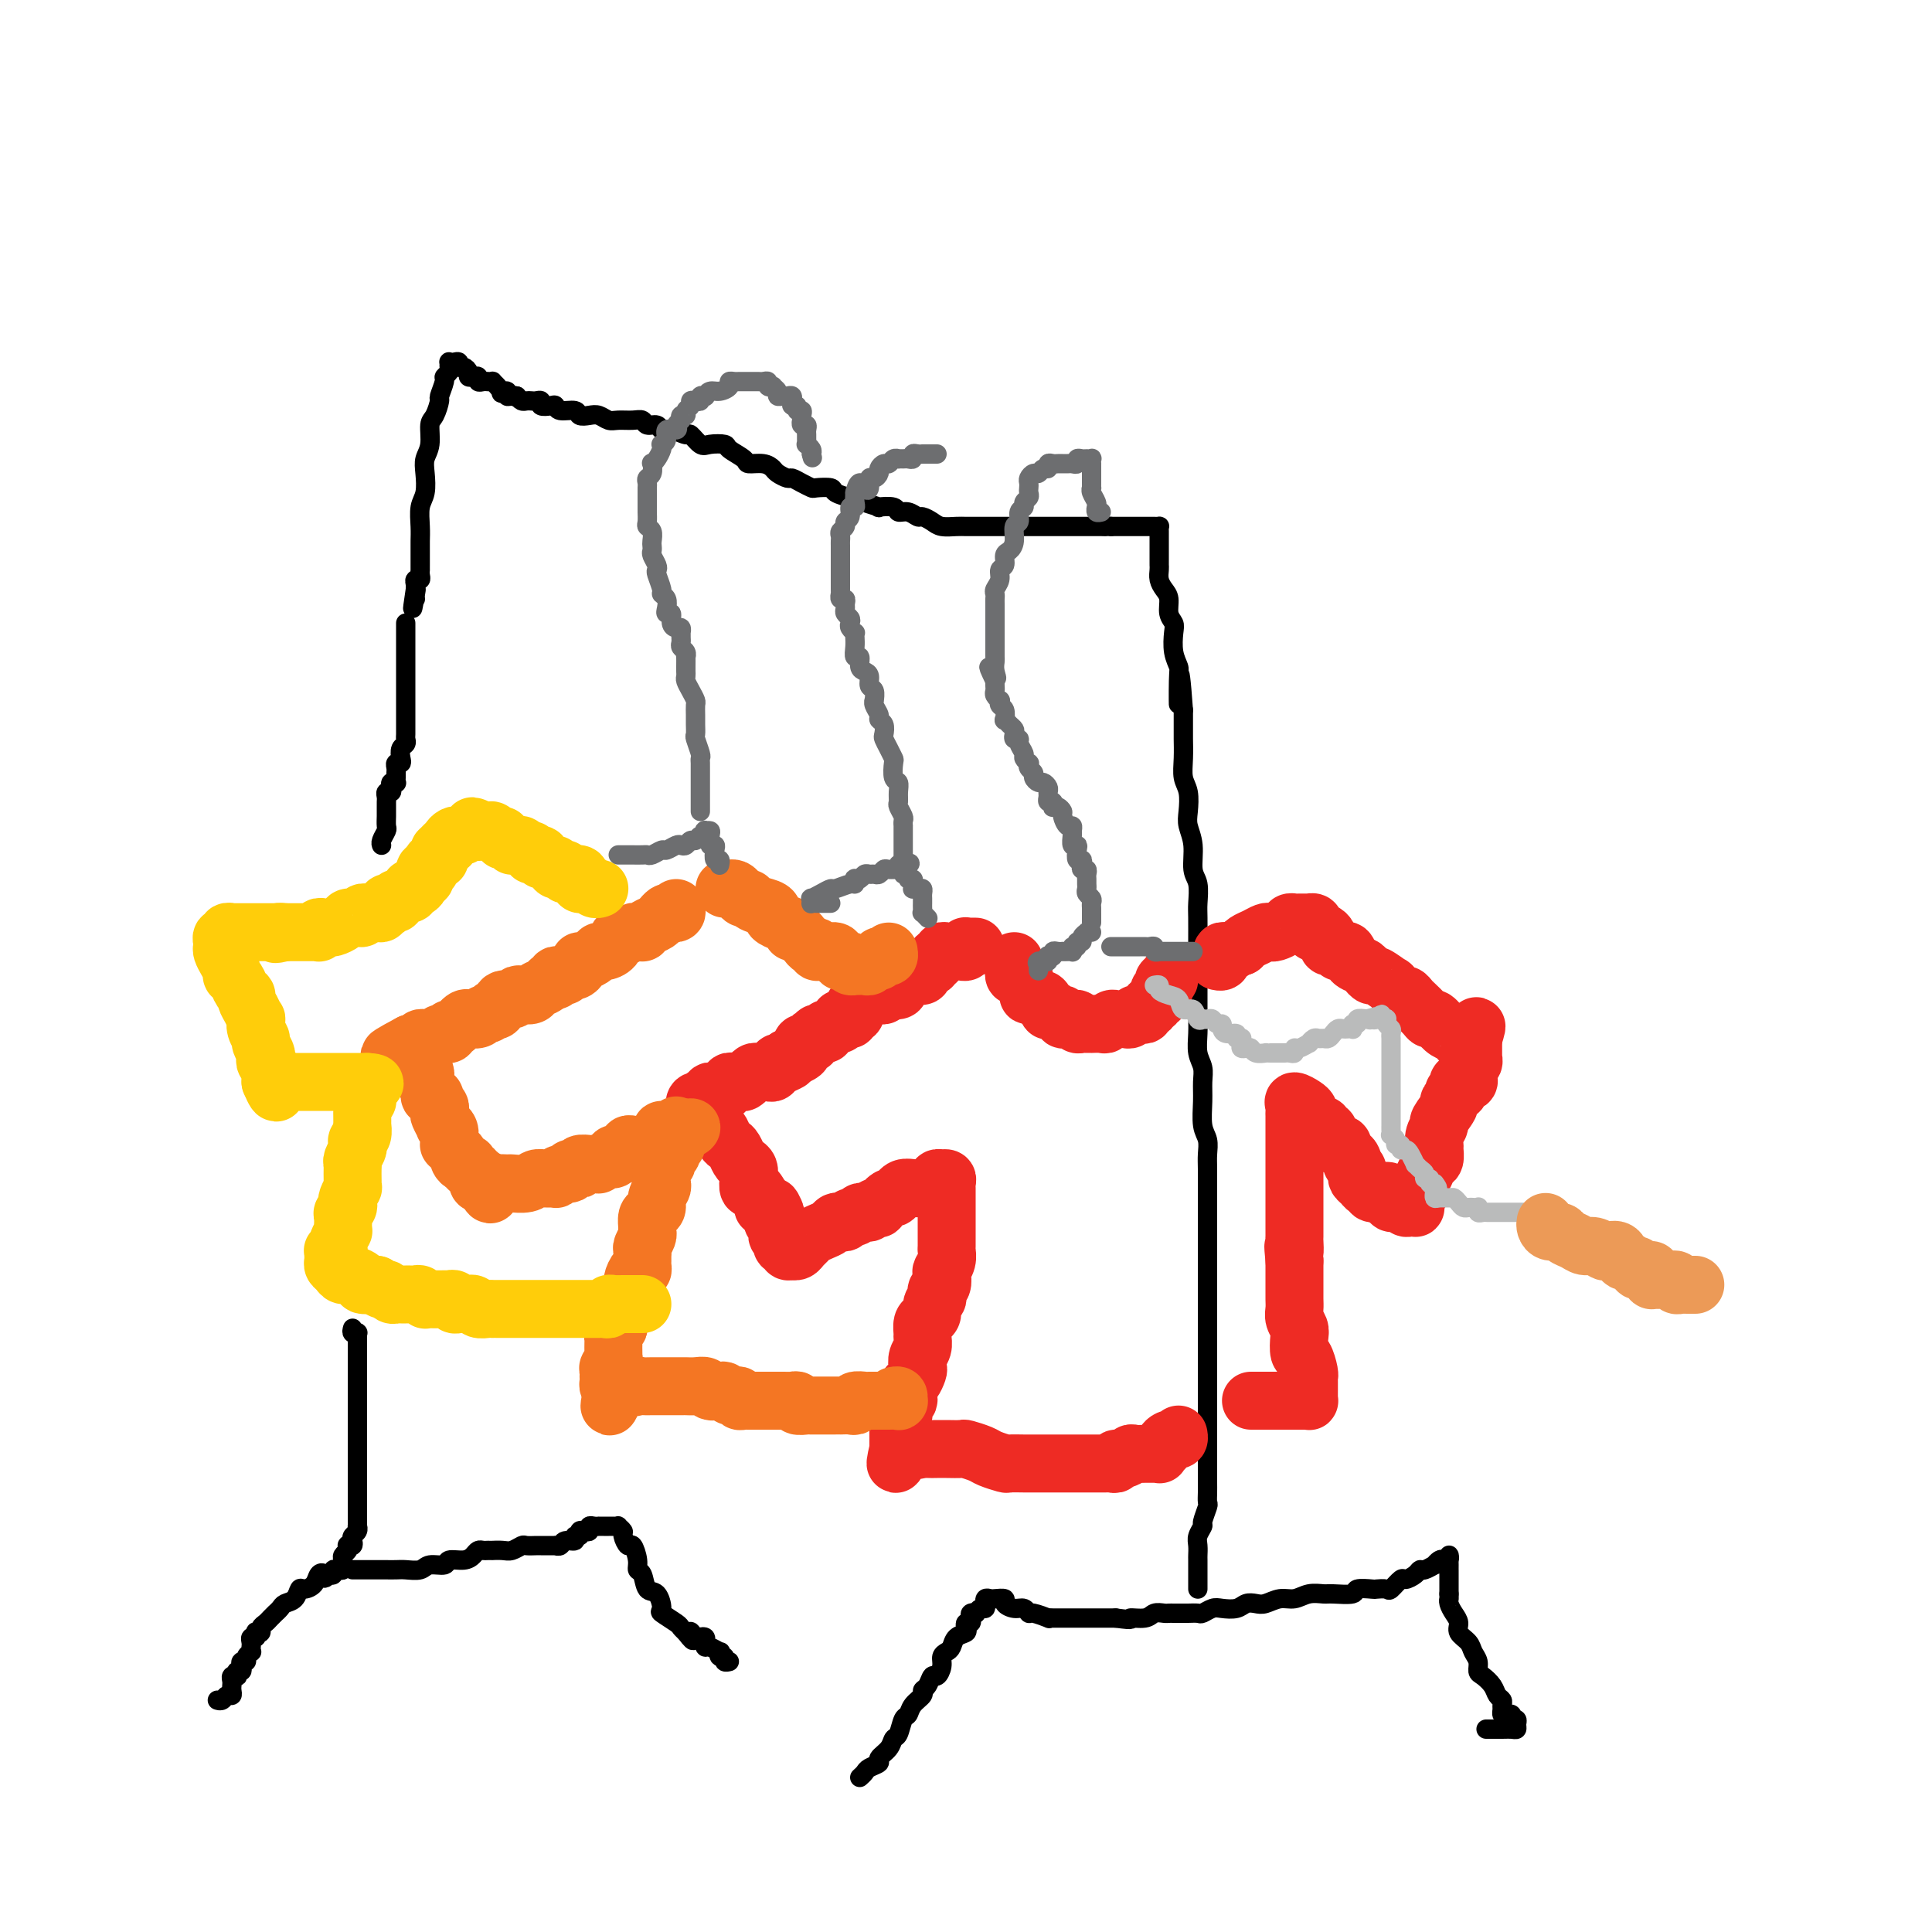 <svg viewBox='0 0 400 400' version='1.1' xmlns='http://www.w3.org/2000/svg' xmlns:xlink='http://www.w3.org/1999/xlink'><g fill='none' stroke='#000000' stroke-width='4' stroke-linecap='round' stroke-linejoin='round'><path d='M178,368c0.374,-0.335 0.748,-0.670 1,-1c0.252,-0.330 0.382,-0.656 1,-1c0.618,-0.344 1.724,-0.706 2,-1c0.276,-0.294 -0.277,-0.520 0,-1c0.277,-0.480 1.384,-1.213 2,-2c0.616,-0.787 0.741,-1.628 1,-2c0.259,-0.372 0.651,-0.274 1,-1c0.349,-0.726 0.653,-2.275 1,-3c0.347,-0.725 0.737,-0.627 1,-1c0.263,-0.373 0.399,-1.218 1,-2c0.601,-0.782 1.666,-1.500 2,-2c0.334,-0.500 -0.064,-0.781 0,-1c0.064,-0.219 0.591,-0.377 1,-1c0.409,-0.623 0.701,-1.711 1,-2c0.299,-0.289 0.605,0.222 1,0c0.395,-0.222 0.878,-1.176 1,-2c0.122,-0.824 -0.118,-1.516 0,-2c0.118,-0.484 0.592,-0.759 1,-1c0.408,-0.241 0.749,-0.447 1,-1c0.251,-0.553 0.411,-1.454 1,-2c0.589,-0.546 1.608,-0.738 2,-1c0.392,-0.262 0.156,-0.596 0,-1c-0.156,-0.404 -0.234,-0.879 0,-1c0.234,-0.121 0.780,0.112 1,0c0.220,-0.112 0.114,-0.570 0,-1c-0.114,-0.430 -0.237,-0.832 0,-1c0.237,-0.168 0.834,-0.102 1,0c0.166,0.102 -0.099,0.238 0,0c0.099,-0.238 0.561,-0.852 1,-1c0.439,-0.148 0.853,0.171 1,0c0.147,-0.171 0.027,-0.830 0,-1c-0.027,-0.170 0.039,0.150 0,0c-0.039,-0.150 -0.184,-0.770 0,-1c0.184,-0.230 0.696,-0.072 1,0c0.304,0.072 0.400,0.057 1,0c0.600,-0.057 1.706,-0.155 2,0c0.294,0.155 -0.222,0.562 0,1c0.222,0.438 1.181,0.906 2,1c0.819,0.094 1.497,-0.185 2,0c0.503,0.185 0.830,0.834 1,1c0.170,0.166 0.182,-0.152 1,0c0.818,0.152 2.443,0.773 3,1c0.557,0.227 0.047,0.061 0,0c-0.047,-0.061 0.369,-0.016 1,0c0.631,0.016 1.477,0.004 2,0c0.523,-0.004 0.721,-0.001 1,0c0.279,0.001 0.637,0.000 1,0c0.363,-0.000 0.730,-0.000 1,0c0.270,0.000 0.442,0.000 1,0c0.558,-0.000 1.500,-0.000 2,0c0.500,0.000 0.558,0.000 1,0c0.442,-0.000 1.269,-0.000 2,0c0.731,0.000 1.365,0.000 2,0'/><path d='M231,335c4.390,0.603 2.864,0.109 3,0c0.136,-0.109 1.934,0.167 3,0c1.066,-0.167 1.399,-0.777 2,-1c0.601,-0.223 1.471,-0.060 2,0c0.529,0.060 0.718,0.016 1,0c0.282,-0.016 0.657,-0.005 1,0c0.343,0.005 0.654,0.002 1,0c0.346,-0.002 0.726,-0.004 1,0c0.274,0.004 0.443,0.015 1,0c0.557,-0.015 1.504,-0.056 2,0c0.496,0.056 0.541,0.207 1,0c0.459,-0.207 1.330,-0.774 2,-1c0.670,-0.226 1.137,-0.112 2,0c0.863,0.112 2.121,0.222 3,0c0.879,-0.222 1.379,-0.776 2,-1c0.621,-0.224 1.362,-0.116 2,0c0.638,0.116 1.172,0.241 2,0c0.828,-0.241 1.948,-0.850 3,-1c1.052,-0.150 2.034,0.157 3,0c0.966,-0.157 1.916,-0.778 3,-1c1.084,-0.222 2.301,-0.045 3,0c0.699,0.045 0.879,-0.040 2,0c1.121,0.040 3.183,0.206 4,0c0.817,-0.206 0.389,-0.785 1,-1c0.611,-0.215 2.262,-0.065 3,0c0.738,0.065 0.564,0.046 1,0c0.436,-0.046 1.482,-0.120 2,0c0.518,0.120 0.506,0.435 1,0c0.494,-0.435 1.493,-1.618 2,-2c0.507,-0.382 0.522,0.037 1,0c0.478,-0.037 1.420,-0.531 2,-1c0.580,-0.469 0.800,-0.914 1,-1c0.200,-0.086 0.382,0.187 1,0c0.618,-0.187 1.672,-0.833 2,-1c0.328,-0.167 -0.070,0.146 0,0c0.070,-0.146 0.607,-0.751 1,-1c0.393,-0.249 0.641,-0.144 1,0c0.359,0.144 0.828,0.325 1,0c0.172,-0.325 0.046,-1.156 0,-1c-0.046,0.156 -0.012,1.299 0,2c0.012,0.701 0.003,0.961 0,1c-0.003,0.039 -0.001,-0.143 0,0c0.001,0.143 0.000,0.612 0,1c-0.000,0.388 -0.000,0.695 0,1c0.000,0.305 0.000,0.607 0,1c-0.000,0.393 -0.000,0.875 0,1c0.000,0.125 0.000,-0.107 0,0c-0.000,0.107 -0.000,0.554 0,1'/><path d='M300,330c0.011,1.274 0.040,0.960 0,1c-0.040,0.040 -0.147,0.433 0,1c0.147,0.567 0.550,1.307 1,2c0.450,0.693 0.948,1.340 1,2c0.052,0.660 -0.340,1.332 0,2c0.340,0.668 1.414,1.330 2,2c0.586,0.670 0.686,1.348 1,2c0.314,0.652 0.843,1.278 1,2c0.157,0.722 -0.059,1.541 0,2c0.059,0.459 0.394,0.557 1,1c0.606,0.443 1.483,1.232 2,2c0.517,0.768 0.674,1.516 1,2c0.326,0.484 0.822,0.704 1,1c0.178,0.296 0.037,0.667 0,1c-0.037,0.333 0.029,0.629 0,1c-0.029,0.371 -0.152,0.818 0,1c0.152,0.182 0.581,0.101 1,0c0.419,-0.101 0.830,-0.220 1,0c0.170,0.220 0.099,0.781 0,1c-0.099,0.219 -0.225,0.097 0,0c0.225,-0.097 0.802,-0.170 1,0c0.198,0.170 0.018,0.581 0,1c-0.018,0.419 0.128,0.844 0,1c-0.128,0.156 -0.529,0.042 -1,0c-0.471,-0.042 -1.011,-0.011 -2,0c-0.989,0.011 -2.425,0.003 -3,0c-0.575,-0.003 -0.287,-0.002 0,0'/><path d='M248,329c0.000,-0.336 0.000,-0.671 0,-1c-0.000,-0.329 -0.000,-0.651 0,-1c0.000,-0.349 0.000,-0.727 0,-1c-0.000,-0.273 -0.001,-0.443 0,-1c0.001,-0.557 0.004,-1.501 0,-2c-0.004,-0.499 -0.016,-0.551 0,-1c0.016,-0.449 0.061,-1.294 0,-2c-0.061,-0.706 -0.226,-1.273 0,-2c0.226,-0.727 0.845,-1.612 1,-2c0.155,-0.388 -0.155,-0.278 0,-1c0.155,-0.722 0.774,-2.277 1,-3c0.226,-0.723 0.061,-0.615 0,-1c-0.061,-0.385 -0.016,-1.262 0,-2c0.016,-0.738 0.004,-1.339 0,-2c-0.004,-0.661 -0.001,-1.384 0,-2c0.001,-0.616 0.000,-1.124 0,-2c-0.000,-0.876 -0.000,-2.121 0,-3c0.000,-0.879 0.000,-1.391 0,-2c-0.000,-0.609 -0.000,-1.313 0,-2c0.000,-0.687 0.000,-1.357 0,-2c-0.000,-0.643 -0.000,-1.259 0,-2c0.000,-0.741 0.000,-1.606 0,-2c-0.000,-0.394 -0.000,-0.317 0,-1c0.000,-0.683 0.000,-2.125 0,-3c-0.000,-0.875 -0.000,-1.182 0,-2c0.000,-0.818 0.000,-2.147 0,-3c-0.000,-0.853 -0.000,-1.229 0,-2c0.000,-0.771 0.000,-1.938 0,-3c-0.000,-1.062 -0.000,-2.018 0,-3c0.000,-0.982 0.000,-1.990 0,-3c-0.000,-1.010 -0.000,-2.023 0,-3c0.000,-0.977 0.000,-1.920 0,-3c-0.000,-1.080 -0.000,-2.298 0,-3c0.000,-0.702 0.000,-0.888 0,-2c-0.000,-1.112 -0.000,-3.150 0,-4c0.000,-0.850 0.000,-0.514 0,-1c-0.000,-0.486 -0.000,-1.796 0,-3c0.000,-1.204 0.001,-2.304 0,-3c-0.001,-0.696 -0.004,-0.989 0,-2c0.004,-1.011 0.015,-2.742 0,-4c-0.015,-1.258 -0.057,-2.045 0,-3c0.057,-0.955 0.212,-2.079 0,-3c-0.212,-0.921 -0.793,-1.638 -1,-3c-0.207,-1.362 -0.041,-3.368 0,-5c0.041,-1.632 -0.041,-2.890 0,-4c0.041,-1.110 0.207,-2.071 0,-3c-0.207,-0.929 -0.788,-1.826 -1,-3c-0.212,-1.174 -0.057,-2.625 0,-4c0.057,-1.375 0.015,-2.673 0,-4c-0.015,-1.327 -0.004,-2.684 0,-4c0.004,-1.316 0.001,-2.591 0,-4c-0.001,-1.409 0.001,-2.951 0,-4c-0.001,-1.049 -0.004,-1.605 0,-3c0.004,-1.395 0.016,-3.629 0,-5c-0.016,-1.371 -0.061,-1.879 0,-3c0.061,-1.121 0.226,-2.854 0,-4c-0.226,-1.146 -0.844,-1.703 -1,-3c-0.156,-1.297 0.151,-3.333 0,-5c-0.151,-1.667 -0.758,-2.966 -1,-4c-0.242,-1.034 -0.117,-1.804 0,-3c0.117,-1.196 0.228,-2.819 0,-4c-0.228,-1.181 -0.793,-1.922 -1,-3c-0.207,-1.078 -0.055,-2.495 0,-4c0.055,-1.505 0.015,-3.097 0,-4c-0.015,-0.903 -0.004,-1.115 0,-2c0.004,-0.885 0.002,-2.442 0,-4'/><path d='M245,147c-0.996,-14.018 -0.985,-4.565 -1,-2c-0.015,2.565 -0.055,-1.760 0,-4c0.055,-2.240 0.207,-2.395 0,-3c-0.207,-0.605 -0.773,-1.660 -1,-3c-0.227,-1.340 -0.116,-2.964 0,-4c0.116,-1.036 0.238,-1.485 0,-2c-0.238,-0.515 -0.834,-1.097 -1,-2c-0.166,-0.903 0.099,-2.126 0,-3c-0.099,-0.874 -0.562,-1.399 -1,-2c-0.438,-0.601 -0.849,-1.279 -1,-2c-0.151,-0.721 -0.040,-1.485 0,-2c0.040,-0.515 0.011,-0.782 0,-1c-0.011,-0.218 -0.003,-0.386 0,-1c0.003,-0.614 0.001,-1.674 0,-2c-0.001,-0.326 -0.000,0.081 0,0c0.000,-0.081 0.001,-0.649 0,-1c-0.001,-0.351 -0.003,-0.486 0,-1c0.003,-0.514 0.012,-1.406 0,-2c-0.012,-0.594 -0.045,-0.891 0,-1c0.045,-0.109 0.167,-0.029 0,0c-0.167,0.029 -0.623,0.008 -1,0c-0.377,-0.008 -0.674,-0.002 -1,0c-0.326,0.002 -0.679,0.001 -1,0c-0.321,-0.001 -0.610,-0.000 -1,0c-0.390,0.000 -0.883,0.000 -1,0c-0.117,-0.000 0.141,-0.000 0,0c-0.141,0.000 -0.681,0.000 -1,0c-0.319,-0.000 -0.415,-0.000 -1,0c-0.585,0.000 -1.657,0.000 -2,0c-0.343,-0.000 0.045,-0.000 0,0c-0.045,0.000 -0.522,0.000 -1,0'/><path d='M230,109c-1.746,-0.155 -1.112,-0.041 -1,0c0.112,0.041 -0.299,0.011 -1,0c-0.701,-0.011 -1.694,-0.003 -2,0c-0.306,0.003 0.073,0.001 0,0c-0.073,-0.001 -0.600,-0.000 -1,0c-0.400,0.000 -0.674,0.000 -1,0c-0.326,-0.000 -0.705,-0.000 -1,0c-0.295,0.000 -0.507,0.000 -1,0c-0.493,-0.000 -1.269,-0.000 -2,0c-0.731,0.000 -1.417,0.000 -2,0c-0.583,-0.000 -1.062,-0.000 -2,0c-0.938,0.000 -2.335,0.000 -3,0c-0.665,-0.000 -0.597,-0.000 -1,0c-0.403,0.000 -1.278,0.000 -2,0c-0.722,-0.000 -1.292,-0.000 -2,0c-0.708,0.000 -1.555,0.000 -2,0c-0.445,-0.000 -0.488,-0.000 -1,0c-0.512,0.000 -1.492,0.001 -2,0c-0.508,-0.001 -0.544,-0.003 -1,0c-0.456,0.003 -1.330,0.011 -2,0c-0.670,-0.011 -1.134,-0.040 -2,0c-0.866,0.040 -2.132,0.150 -3,0c-0.868,-0.150 -1.336,-0.561 -2,-1c-0.664,-0.439 -1.523,-0.906 -2,-1c-0.477,-0.094 -0.570,0.185 -1,0c-0.430,-0.185 -1.195,-0.833 -2,-1c-0.805,-0.167 -1.651,0.149 -2,0c-0.349,-0.149 -0.202,-0.762 -1,-1c-0.798,-0.238 -2.540,-0.102 -3,0c-0.460,0.102 0.363,0.168 0,0c-0.363,-0.168 -1.912,-0.571 -3,-1c-1.088,-0.429 -1.714,-0.886 -2,-1c-0.286,-0.114 -0.233,0.114 -1,0c-0.767,-0.114 -2.355,-0.569 -3,-1c-0.645,-0.431 -0.348,-0.837 -1,-1c-0.652,-0.163 -2.254,-0.081 -3,0c-0.746,0.081 -0.638,0.162 -1,0c-0.362,-0.162 -1.196,-0.568 -2,-1c-0.804,-0.432 -1.579,-0.890 -2,-1c-0.421,-0.110 -0.488,0.129 -1,0c-0.512,-0.129 -1.469,-0.625 -2,-1c-0.531,-0.375 -0.637,-0.629 -1,-1c-0.363,-0.371 -0.984,-0.860 -2,-1c-1.016,-0.140 -2.426,0.067 -3,0c-0.574,-0.067 -0.313,-0.408 -1,-1c-0.687,-0.592 -2.321,-1.434 -3,-2c-0.679,-0.566 -0.404,-0.854 -1,-1c-0.596,-0.146 -2.064,-0.148 -3,0c-0.936,0.148 -1.340,0.447 -2,0c-0.660,-0.447 -1.576,-1.641 -2,-2c-0.424,-0.359 -0.355,0.115 -1,0c-0.645,-0.115 -2.004,-0.819 -3,-1c-0.996,-0.181 -1.631,0.162 -2,0c-0.369,-0.162 -0.473,-0.828 -1,-1c-0.527,-0.172 -1.478,0.151 -2,0c-0.522,-0.151 -0.615,-0.776 -1,-1c-0.385,-0.224 -1.061,-0.046 -2,0c-0.939,0.046 -2.140,-0.039 -3,0c-0.860,0.039 -1.380,0.203 -2,0c-0.620,-0.203 -1.339,-0.771 -2,-1c-0.661,-0.229 -1.262,-0.118 -2,0c-0.738,0.118 -1.611,0.241 -2,0c-0.389,-0.241 -0.294,-0.848 -1,-1c-0.706,-0.152 -2.213,0.152 -3,0c-0.787,-0.152 -0.855,-0.759 -1,-1c-0.145,-0.241 -0.368,-0.117 -1,0c-0.632,0.117 -1.675,0.227 -2,0c-0.325,-0.227 0.068,-0.792 0,-1c-0.068,-0.208 -0.595,-0.058 -1,0c-0.405,0.058 -0.686,0.026 -1,0c-0.314,-0.026 -0.662,-0.045 -1,0c-0.338,0.045 -0.668,0.156 -1,0c-0.332,-0.156 -0.666,-0.578 -1,-1'/><path d='M107,82c-5.813,-1.233 -2.345,-0.316 -1,0c1.345,0.316 0.568,0.029 0,0c-0.568,-0.029 -0.927,0.199 -1,0c-0.073,-0.199 0.139,-0.824 0,-1c-0.139,-0.176 -0.629,0.096 -1,0c-0.371,-0.096 -0.624,-0.562 -1,-1c-0.376,-0.438 -0.875,-0.848 -1,-1c-0.125,-0.152 0.125,-0.044 0,0c-0.125,0.044 -0.625,0.026 -1,0c-0.375,-0.026 -0.626,-0.059 -1,0c-0.374,0.059 -0.870,0.209 -1,0c-0.130,-0.209 0.106,-0.778 0,-1c-0.106,-0.222 -0.554,-0.097 -1,0c-0.446,0.097 -0.889,0.166 -1,0c-0.111,-0.166 0.111,-0.566 0,-1c-0.111,-0.434 -0.555,-0.901 -1,-1c-0.445,-0.099 -0.890,0.169 -1,0c-0.110,-0.169 0.114,-0.774 0,-1c-0.114,-0.226 -0.565,-0.072 -1,0c-0.435,0.072 -0.853,0.061 -1,0c-0.147,-0.061 -0.024,-0.173 0,0c0.024,0.173 -0.050,0.632 0,1c0.050,0.368 0.224,0.646 0,1c-0.224,0.354 -0.847,0.785 -1,1c-0.153,0.215 0.165,0.216 0,1c-0.165,0.784 -0.814,2.352 -1,3c-0.186,0.648 0.090,0.375 0,1c-0.090,0.625 -0.546,2.147 -1,3c-0.454,0.853 -0.905,1.036 -1,2c-0.095,0.964 0.167,2.707 0,4c-0.167,1.293 -0.763,2.135 -1,3c-0.237,0.865 -0.116,1.755 0,3c0.116,1.245 0.227,2.847 0,4c-0.227,1.153 -0.793,1.857 -1,3c-0.207,1.143 -0.055,2.726 0,4c0.055,1.274 0.015,2.240 0,3c-0.015,0.760 -0.004,1.313 0,2c0.004,0.687 0.001,1.507 0,2c-0.001,0.493 0.001,0.658 0,1c-0.001,0.342 -0.004,0.861 0,1c0.004,0.139 0.015,-0.104 0,0c-0.015,0.104 -0.057,0.553 0,1c0.057,0.447 0.211,0.893 0,1c-0.211,0.107 -0.788,-0.125 -1,0c-0.212,0.125 -0.061,0.607 0,1c0.061,0.393 0.030,0.696 0,1'/><path d='M86,122c-1.083,7.204 -0.290,2.715 0,1c0.290,-1.715 0.078,-0.654 0,0c-0.078,0.654 -0.022,0.901 0,1c0.022,0.099 0.011,0.049 0,0'/></g>
<g fill='none' stroke='#EE2B24' stroke-width='12' stroke-linecap='round' stroke-linejoin='round'><path d='M210,199c-0.006,0.339 -0.012,0.679 0,1c0.012,0.321 0.041,0.624 0,1c-0.041,0.376 -0.151,0.825 0,1c0.151,0.175 0.562,0.075 1,0c0.438,-0.075 0.901,-0.125 1,0c0.099,0.125 -0.167,0.425 0,1c0.167,0.575 0.766,1.426 1,2c0.234,0.574 0.104,0.870 0,1c-0.104,0.130 -0.182,0.095 0,0c0.182,-0.095 0.622,-0.249 1,0c0.378,0.249 0.693,0.903 1,1c0.307,0.097 0.607,-0.362 1,0c0.393,0.362 0.880,1.546 1,2c0.120,0.454 -0.126,0.178 0,0c0.126,-0.178 0.625,-0.258 1,0c0.375,0.258 0.626,0.854 1,1c0.374,0.146 0.870,-0.157 1,0c0.130,0.157 -0.105,0.773 0,1c0.105,0.227 0.549,0.065 1,0c0.451,-0.065 0.909,-0.031 1,0c0.091,0.031 -0.183,0.061 0,0c0.183,-0.061 0.824,-0.213 1,0c0.176,0.213 -0.112,0.789 0,1c0.112,0.211 0.625,0.056 1,0c0.375,-0.056 0.611,-0.014 1,0c0.389,0.014 0.930,-0.000 1,0c0.070,0.000 -0.332,0.014 0,0c0.332,-0.014 1.399,-0.056 2,0c0.601,0.056 0.734,0.211 1,0c0.266,-0.211 0.663,-0.789 1,-1c0.337,-0.211 0.615,-0.056 1,0c0.385,0.056 0.877,0.011 1,0c0.123,-0.011 -0.122,0.011 0,0c0.122,-0.011 0.611,-0.054 1,0c0.389,0.054 0.677,0.207 1,0c0.323,-0.207 0.679,-0.772 1,-1c0.321,-0.228 0.607,-0.118 1,0c0.393,0.118 0.894,0.243 1,0c0.106,-0.243 -0.183,-0.854 0,-1c0.183,-0.146 0.837,0.172 1,0c0.163,-0.172 -0.167,-0.835 0,-1c0.167,-0.165 0.830,0.167 1,0c0.170,-0.167 -0.151,-0.833 0,-1c0.151,-0.167 0.776,0.166 1,0c0.224,-0.166 0.046,-0.832 0,-1c-0.046,-0.168 0.039,0.161 0,0c-0.039,-0.161 -0.203,-0.813 0,-1c0.203,-0.187 0.772,0.090 1,0c0.228,-0.090 0.114,-0.546 0,-1c-0.114,-0.454 -0.227,-0.906 0,-1c0.227,-0.094 0.793,0.171 1,0c0.207,-0.171 0.056,-0.777 0,-1c-0.056,-0.223 -0.016,-0.064 0,0c0.016,0.064 0.008,0.032 0,0'/><path d='M202,196c-0.311,-0.008 -0.622,-0.016 -1,0c-0.378,0.016 -0.822,0.057 -1,0c-0.178,-0.057 -0.089,-0.211 0,0c0.089,0.211 0.177,0.789 0,1c-0.177,0.211 -0.621,0.057 -1,0c-0.379,-0.057 -0.694,-0.016 -1,0c-0.306,0.016 -0.603,0.008 -1,0c-0.397,-0.008 -0.895,-0.017 -1,0c-0.105,0.017 0.183,0.061 0,0c-0.183,-0.061 -0.838,-0.228 -1,0c-0.162,0.228 0.167,0.849 0,1c-0.167,0.151 -0.832,-0.170 -1,0c-0.168,0.170 0.162,0.829 0,1c-0.162,0.171 -0.814,-0.148 -1,0c-0.186,0.148 0.095,0.761 0,1c-0.095,0.239 -0.565,0.102 -1,0c-0.435,-0.102 -0.834,-0.171 -1,0c-0.166,0.171 -0.100,0.582 0,1c0.100,0.418 0.234,0.843 0,1c-0.234,0.157 -0.836,0.046 -1,0c-0.164,-0.046 0.110,-0.027 0,0c-0.110,0.027 -0.604,0.063 -1,0c-0.396,-0.063 -0.693,-0.223 -1,0c-0.307,0.223 -0.625,0.831 -1,1c-0.375,0.169 -0.809,-0.099 -1,0c-0.191,0.099 -0.141,0.566 0,1c0.141,0.434 0.374,0.834 0,1c-0.374,0.166 -1.353,0.097 -2,0c-0.647,-0.097 -0.961,-0.222 -1,0c-0.039,0.222 0.196,0.791 0,1c-0.196,0.209 -0.825,0.059 -1,0c-0.175,-0.059 0.103,-0.027 0,0c-0.103,0.027 -0.588,0.048 -1,0c-0.412,-0.048 -0.750,-0.167 -1,0c-0.250,0.167 -0.411,0.618 -1,1c-0.589,0.382 -1.607,0.695 -2,1c-0.393,0.305 -0.161,0.604 0,1c0.161,0.396 0.250,0.891 0,1c-0.250,0.109 -0.838,-0.168 -1,0c-0.162,0.168 0.101,0.781 0,1c-0.101,0.219 -0.567,0.045 -1,0c-0.433,-0.045 -0.833,0.039 -1,0c-0.167,-0.039 -0.100,-0.203 0,0c0.100,0.203 0.233,0.771 0,1c-0.233,0.229 -0.832,0.118 -1,0c-0.168,-0.118 0.096,-0.241 0,0c-0.096,0.241 -0.552,0.848 -1,1c-0.448,0.152 -0.890,-0.152 -1,0c-0.110,0.152 0.110,0.759 0,1c-0.110,0.241 -0.552,0.116 -1,0c-0.448,-0.116 -0.904,-0.224 -1,0c-0.096,0.224 0.168,0.778 0,1c-0.168,0.222 -0.767,0.111 -1,0c-0.233,-0.111 -0.102,-0.223 0,0c0.102,0.223 0.173,0.780 0,1c-0.173,0.220 -0.590,0.101 -1,0c-0.410,-0.101 -0.814,-0.185 -1,0c-0.186,0.185 -0.154,0.638 0,1c0.154,0.362 0.431,0.633 0,1c-0.431,0.367 -1.569,0.830 -2,1c-0.431,0.170 -0.154,0.046 0,0c0.154,-0.046 0.187,-0.013 0,0c-0.187,0.013 -0.593,0.007 -1,0'/><path d='M163,219c-5.985,3.780 -1.446,1.730 0,1c1.446,-0.730 -0.200,-0.139 -1,0c-0.800,0.139 -0.753,-0.173 -1,0c-0.247,0.173 -0.787,0.831 -1,1c-0.213,0.169 -0.099,-0.151 0,0c0.099,0.151 0.181,0.771 0,1c-0.181,0.229 -0.627,0.065 -1,0c-0.373,-0.065 -0.674,-0.033 -1,0c-0.326,0.033 -0.679,0.065 -1,0c-0.321,-0.065 -0.611,-0.228 -1,0c-0.389,0.228 -0.877,0.846 -1,1c-0.123,0.154 0.121,-0.156 0,0c-0.121,0.156 -0.606,0.778 -1,1c-0.394,0.222 -0.698,0.044 -1,0c-0.302,-0.044 -0.602,0.044 -1,0c-0.398,-0.044 -0.894,-0.222 -1,0c-0.106,0.222 0.179,0.844 0,1c-0.179,0.156 -0.823,-0.155 -1,0c-0.177,0.155 0.111,0.777 0,1c-0.111,0.223 -0.622,0.046 -1,0c-0.378,-0.046 -0.622,0.039 -1,0c-0.378,-0.039 -0.890,-0.203 -1,0c-0.110,0.203 0.182,0.773 0,1c-0.182,0.227 -0.837,0.112 -1,0c-0.163,-0.112 0.166,-0.222 0,0c-0.166,0.222 -0.826,0.777 -1,1c-0.174,0.223 0.139,0.114 0,0c-0.139,-0.114 -0.731,-0.234 -1,0c-0.269,0.234 -0.214,0.822 0,1c0.214,0.178 0.586,-0.056 1,0c0.414,0.056 0.870,0.400 1,1c0.130,0.600 -0.067,1.456 0,2c0.067,0.544 0.399,0.775 1,1c0.601,0.225 1.470,0.445 2,1c0.530,0.555 0.719,1.444 1,2c0.281,0.556 0.653,0.778 1,1c0.347,0.222 0.667,0.443 1,1c0.333,0.557 0.677,1.449 1,2c0.323,0.551 0.626,0.760 1,1c0.374,0.240 0.821,0.511 1,1c0.179,0.489 0.090,1.195 0,2c-0.090,0.805 -0.183,1.708 0,2c0.183,0.292 0.641,-0.027 1,0c0.359,0.027 0.618,0.399 1,1c0.382,0.601 0.886,1.429 1,2c0.114,0.571 -0.162,0.884 0,1c0.162,0.116 0.760,0.033 1,0c0.240,-0.033 0.120,-0.017 0,0'/><path d='M159,250c2.547,3.206 1.413,0.719 1,0c-0.413,-0.719 -0.107,0.328 0,1c0.107,0.672 0.015,0.967 0,1c-0.015,0.033 0.049,-0.197 0,0c-0.049,0.197 -0.209,0.822 0,1c0.209,0.178 0.787,-0.092 1,0c0.213,0.092 0.061,0.546 0,1c-0.061,0.454 -0.030,0.909 0,1c0.030,0.091 0.060,-0.182 0,0c-0.060,0.182 -0.208,0.818 0,1c0.208,0.182 0.773,-0.091 1,0c0.227,0.091 0.117,0.546 0,1c-0.117,0.454 -0.243,0.906 0,1c0.243,0.094 0.853,-0.170 1,0c0.147,0.170 -0.168,0.775 0,1c0.168,0.225 0.819,0.071 1,0c0.181,-0.071 -0.107,-0.061 0,0c0.107,0.061 0.609,0.171 1,0c0.391,-0.171 0.672,-0.623 1,-1c0.328,-0.377 0.704,-0.679 1,-1c0.296,-0.321 0.513,-0.661 1,-1c0.487,-0.339 1.244,-0.678 2,-1c0.756,-0.322 1.512,-0.626 2,-1c0.488,-0.374 0.708,-0.817 1,-1c0.292,-0.183 0.656,-0.105 1,0c0.344,0.105 0.670,0.238 1,0c0.330,-0.238 0.666,-0.847 1,-1c0.334,-0.153 0.667,0.152 1,0c0.333,-0.152 0.668,-0.759 1,-1c0.332,-0.241 0.662,-0.115 1,0c0.338,0.115 0.686,0.219 1,0c0.314,-0.219 0.595,-0.762 1,-1c0.405,-0.238 0.936,-0.173 1,0c0.064,0.173 -0.337,0.454 0,0c0.337,-0.454 1.413,-1.642 2,-2c0.587,-0.358 0.686,0.114 1,0c0.314,-0.114 0.843,-0.815 1,-1c0.157,-0.185 -0.059,0.147 0,0c0.059,-0.147 0.394,-0.771 1,-1c0.606,-0.229 1.482,-0.061 2,0c0.518,0.061 0.678,0.016 1,0c0.322,-0.016 0.807,-0.004 1,0c0.193,0.004 0.093,0.001 0,0c-0.093,-0.001 -0.179,-0.000 0,0c0.179,0.000 0.623,0.000 1,0c0.377,-0.000 0.689,-0.000 1,0'/><path d='M193,246c4.112,-2.099 0.890,-1.347 0,-1c-0.890,0.347 0.550,0.288 1,0c0.450,-0.288 -0.090,-0.807 0,-1c0.090,-0.193 0.809,-0.061 1,0c0.191,0.061 -0.145,0.052 0,0c0.145,-0.052 0.771,-0.147 1,0c0.229,0.147 0.061,0.535 0,1c-0.061,0.465 -0.016,1.006 0,1c0.016,-0.006 0.004,-0.558 0,0c-0.004,0.558 -0.001,2.227 0,3c0.001,0.773 0.000,0.649 0,1c-0.000,0.351 -0.000,1.179 0,2c0.000,0.821 0.001,1.637 0,2c-0.001,0.363 -0.004,0.272 0,1c0.004,0.728 0.015,2.274 0,3c-0.015,0.726 -0.056,0.632 0,1c0.056,0.368 0.207,1.198 0,2c-0.207,0.802 -0.774,1.577 -1,2c-0.226,0.423 -0.112,0.495 0,1c0.112,0.505 0.222,1.444 0,2c-0.222,0.556 -0.777,0.730 -1,1c-0.223,0.270 -0.115,0.636 0,1c0.115,0.364 0.237,0.726 0,1c-0.237,0.274 -0.834,0.458 -1,1c-0.166,0.542 0.099,1.440 0,2c-0.099,0.560 -0.561,0.783 -1,1c-0.439,0.217 -0.853,0.428 -1,1c-0.147,0.572 -0.025,1.505 0,2c0.025,0.495 -0.045,0.551 0,1c0.045,0.449 0.205,1.290 0,2c-0.205,0.710 -0.777,1.288 -1,2c-0.223,0.712 -0.099,1.556 0,2c0.099,0.444 0.171,0.487 0,1c-0.171,0.513 -0.586,1.496 -1,2c-0.414,0.504 -0.829,0.530 -1,1c-0.171,0.470 -0.099,1.383 0,2c0.099,0.617 0.224,0.939 0,1c-0.224,0.061 -0.796,-0.137 -1,0c-0.204,0.137 -0.041,0.610 0,1c0.041,0.390 -0.042,0.696 0,1c0.042,0.304 0.207,0.607 0,1c-0.207,0.393 -0.788,0.875 -1,1c-0.212,0.125 -0.057,-0.107 0,0c0.057,0.107 0.015,0.555 0,1c-0.015,0.445 -0.004,0.889 0,1c0.004,0.111 0.001,-0.111 0,0c-0.001,0.111 -0.000,0.555 0,1c0.000,0.445 0.000,0.890 0,1c-0.000,0.110 -0.000,-0.115 0,0c0.000,0.115 0.000,0.569 0,1c-0.000,0.431 -0.000,0.837 0,1c0.000,0.163 0.000,0.081 0,0'/><path d='M186,300c-1.412,6.033 0.059,1.617 1,0c0.941,-1.617 1.353,-0.433 2,0c0.647,0.433 1.529,0.116 2,0c0.471,-0.116 0.530,-0.032 1,0c0.470,0.032 1.351,0.012 2,0c0.649,-0.012 1.064,-0.014 2,0c0.936,0.014 2.391,0.046 3,0c0.609,-0.046 0.371,-0.170 1,0c0.629,0.170 2.125,0.634 3,1c0.875,0.366 1.127,0.634 2,1c0.873,0.366 2.365,0.830 3,1c0.635,0.170 0.413,0.046 1,0c0.587,-0.046 1.985,-0.012 3,0c1.015,0.012 1.648,0.003 2,0c0.352,-0.003 0.422,-0.001 1,0c0.578,0.001 1.664,0.000 2,0c0.336,-0.000 -0.080,-0.000 0,0c0.080,0.000 0.654,0.000 1,0c0.346,-0.000 0.465,-0.000 1,0c0.535,0.000 1.488,-0.000 2,0c0.512,0.000 0.585,0.000 1,0c0.415,-0.000 1.172,-0.000 2,0c0.828,0.000 1.728,0.000 2,0c0.272,-0.000 -0.082,-0.000 0,0c0.082,0.000 0.601,0.001 1,0c0.399,-0.001 0.680,-0.004 1,0c0.320,0.004 0.681,0.016 1,0c0.319,-0.016 0.596,-0.061 1,0c0.404,0.061 0.933,0.227 1,0c0.067,-0.227 -0.330,-0.845 0,-1c0.330,-0.155 1.387,0.155 2,0c0.613,-0.155 0.781,-0.774 1,-1c0.219,-0.226 0.490,-0.060 1,0c0.510,0.060 1.260,0.012 2,0c0.740,-0.012 1.470,0.012 2,0c0.530,-0.012 0.859,-0.058 1,0c0.141,0.058 0.093,0.222 0,0c-0.093,-0.222 -0.232,-0.830 0,-1c0.232,-0.170 0.837,0.099 1,0c0.163,-0.099 -0.114,-0.566 0,-1c0.114,-0.434 0.619,-0.834 1,-1c0.381,-0.166 0.638,-0.096 1,0c0.362,0.096 0.828,0.218 1,0c0.172,-0.218 0.049,-0.777 0,-1c-0.049,-0.223 -0.025,-0.112 0,0'/><path d='M259,290c0.341,-0.000 0.683,-0.000 1,0c0.317,0.000 0.610,0.000 1,0c0.390,-0.000 0.878,-0.000 1,0c0.122,0.000 -0.121,0.000 0,0c0.121,-0.000 0.606,-0.000 1,0c0.394,0.000 0.698,0.000 1,0c0.302,-0.000 0.602,-0.000 1,0c0.398,0.000 0.894,0.000 1,0c0.106,-0.000 -0.179,-0.000 0,0c0.179,0.000 0.821,0.000 1,0c0.179,-0.000 -0.106,-0.000 0,0c0.106,0.000 0.603,0.001 1,0c0.397,-0.001 0.695,-0.003 1,0c0.305,0.003 0.618,0.012 1,0c0.382,-0.012 0.835,-0.045 1,0c0.165,0.045 0.044,0.167 0,0c-0.044,-0.167 -0.012,-0.623 0,-1c0.012,-0.377 0.003,-0.675 0,-1c-0.003,-0.325 -0.000,-0.676 0,-1c0.000,-0.324 -0.003,-0.620 0,-1c0.003,-0.380 0.011,-0.845 0,-1c-0.011,-0.155 -0.042,0.001 0,0c0.042,-0.001 0.156,-0.160 0,-1c-0.156,-0.840 -0.581,-2.360 -1,-3c-0.419,-0.640 -0.830,-0.398 -1,-1c-0.170,-0.602 -0.098,-2.048 0,-3c0.098,-0.952 0.222,-1.410 0,-2c-0.222,-0.590 -0.792,-1.313 -1,-2c-0.208,-0.687 -0.056,-1.340 0,-2c0.056,-0.660 0.015,-1.329 0,-2c-0.015,-0.671 -0.004,-1.346 0,-2c0.004,-0.654 0.001,-1.289 0,-2c-0.001,-0.711 -0.000,-1.499 0,-2c0.000,-0.501 0.000,-0.715 0,-1c-0.000,-0.285 -0.000,-0.643 0,-1'/><path d='M268,261c-0.464,-4.826 -0.124,-2.391 0,-2c0.124,0.391 0.033,-1.261 0,-2c-0.033,-0.739 -0.009,-0.567 0,-1c0.009,-0.433 0.002,-1.473 0,-2c-0.002,-0.527 -0.001,-0.540 0,-1c0.001,-0.460 0.000,-1.366 0,-2c-0.000,-0.634 -0.000,-0.997 0,-1c0.000,-0.003 0.000,0.354 0,0c-0.000,-0.354 -0.000,-1.418 0,-2c0.000,-0.582 0.000,-0.681 0,-1c-0.000,-0.319 -0.000,-0.859 0,-1c0.000,-0.141 0.000,0.117 0,0c-0.000,-0.117 -0.000,-0.610 0,-1c0.000,-0.390 0.000,-0.678 0,-1c-0.000,-0.322 -0.000,-0.678 0,-1c0.000,-0.322 0.000,-0.611 0,-1c-0.000,-0.389 0.000,-0.877 0,-1c-0.000,-0.123 -0.000,0.121 0,0c0.000,-0.121 0.000,-0.606 0,-1c-0.000,-0.394 -0.000,-0.697 0,-1c0.000,-0.303 0.000,-0.605 0,-1c-0.000,-0.395 -0.000,-0.884 0,-1c0.000,-0.116 0.000,0.142 0,0c-0.000,-0.142 -0.000,-0.682 0,-1c0.000,-0.318 0.000,-0.414 0,-1c-0.000,-0.586 -0.000,-1.663 0,-2c0.000,-0.337 0.001,0.065 0,0c-0.001,-0.065 -0.002,-0.596 0,-1c0.002,-0.404 0.007,-0.680 0,-1c-0.007,-0.320 -0.026,-0.685 0,-1c0.026,-0.315 0.098,-0.579 0,-1c-0.098,-0.421 -0.367,-1.000 0,-1c0.367,-0.000 1.369,0.578 2,1c0.631,0.422 0.890,0.688 1,1c0.110,0.312 0.072,0.671 0,1c-0.072,0.329 -0.178,0.628 0,1c0.178,0.372 0.640,0.817 1,1c0.360,0.183 0.619,0.105 1,0c0.381,-0.105 0.886,-0.236 1,0c0.114,0.236 -0.163,0.837 0,1c0.163,0.163 0.764,-0.114 1,0c0.236,0.114 0.106,0.618 0,1c-0.106,0.382 -0.187,0.641 0,1c0.187,0.359 0.641,0.817 1,1c0.359,0.183 0.622,0.090 1,0c0.378,-0.090 0.872,-0.178 1,0c0.128,0.178 -0.110,0.621 0,1c0.110,0.379 0.569,0.693 1,1c0.431,0.307 0.834,0.607 1,1c0.166,0.393 0.096,0.879 0,1c-0.096,0.121 -0.219,-0.122 0,0c0.219,0.122 0.779,0.611 1,1c0.221,0.389 0.101,0.679 0,1c-0.101,0.321 -0.185,0.675 0,1c0.185,0.325 0.638,0.622 1,1c0.362,0.378 0.631,0.837 1,1c0.369,0.163 0.836,0.030 1,0c0.164,-0.030 0.023,0.044 0,0c-0.023,-0.044 0.071,-0.204 0,0c-0.071,0.204 -0.306,0.773 0,1c0.306,0.227 1.153,0.114 2,0'/><path d='M286,247c2.950,2.647 1.326,0.766 1,0c-0.326,-0.766 0.648,-0.415 1,0c0.352,0.415 0.083,0.896 0,1c-0.083,0.104 0.020,-0.169 0,0c-0.020,0.169 -0.164,0.781 0,1c0.164,0.219 0.635,0.045 1,0c0.365,-0.045 0.623,0.040 1,0c0.377,-0.040 0.871,-0.206 1,0c0.129,0.206 -0.109,0.784 0,1c0.109,0.216 0.564,0.069 1,0c0.436,-0.069 0.853,-0.060 1,0c0.147,0.060 0.026,0.171 0,0c-0.026,-0.171 0.045,-0.622 0,-1c-0.045,-0.378 -0.205,-0.681 0,-1c0.205,-0.319 0.776,-0.653 1,-1c0.224,-0.347 0.102,-0.708 0,-1c-0.102,-0.292 -0.185,-0.516 0,-1c0.185,-0.484 0.638,-1.228 1,-2c0.362,-0.772 0.632,-1.571 1,-2c0.368,-0.429 0.835,-0.486 1,-1c0.165,-0.514 0.028,-1.484 0,-2c-0.028,-0.516 0.053,-0.580 0,-1c-0.053,-0.420 -0.240,-1.198 0,-2c0.240,-0.802 0.905,-1.629 1,-2c0.095,-0.371 -0.382,-0.285 0,-1c0.382,-0.715 1.623,-2.229 2,-3c0.377,-0.771 -0.109,-0.798 0,-1c0.109,-0.202 0.813,-0.580 1,-1c0.187,-0.420 -0.142,-0.883 0,-1c0.142,-0.117 0.755,0.112 1,0c0.245,-0.112 0.122,-0.565 0,-1c-0.122,-0.435 -0.243,-0.852 0,-1c0.243,-0.148 0.850,-0.029 1,0c0.150,0.029 -0.156,-0.033 0,0c0.156,0.033 0.773,0.163 1,0c0.227,-0.163 0.065,-0.617 0,-1c-0.065,-0.383 -0.031,-0.695 0,-1c0.031,-0.305 0.061,-0.603 0,-1c-0.061,-0.397 -0.212,-0.894 0,-1c0.212,-0.106 0.789,0.179 1,0c0.211,-0.179 0.057,-0.821 0,-1c-0.057,-0.179 -0.015,0.106 0,0c0.015,-0.106 0.004,-0.603 0,-1c-0.004,-0.397 -0.001,-0.694 0,-1c0.001,-0.306 0.000,-0.621 0,-1c-0.000,-0.379 -0.000,-0.823 0,-1c0.000,-0.177 0.000,-0.089 0,0'/><path d='M305,215c1.596,-4.967 0.086,-1.383 -1,0c-1.086,1.383 -1.747,0.565 -2,0c-0.253,-0.565 -0.099,-0.877 0,-1c0.099,-0.123 0.142,-0.057 0,0c-0.142,0.057 -0.471,0.104 -1,0c-0.529,-0.104 -1.259,-0.360 -2,-1c-0.741,-0.640 -1.494,-1.662 -2,-2c-0.506,-0.338 -0.766,0.010 -1,0c-0.234,-0.010 -0.442,-0.379 -1,-1c-0.558,-0.621 -1.464,-1.495 -2,-2c-0.536,-0.505 -0.701,-0.641 -1,-1c-0.299,-0.359 -0.732,-0.941 -1,-1c-0.268,-0.059 -0.372,0.405 -1,0c-0.628,-0.405 -1.779,-1.681 -2,-2c-0.221,-0.319 0.489,0.318 0,0c-0.489,-0.318 -2.176,-1.589 -3,-2c-0.824,-0.411 -0.784,0.040 -1,0c-0.216,-0.040 -0.688,-0.571 -1,-1c-0.312,-0.429 -0.465,-0.755 -1,-1c-0.535,-0.245 -1.453,-0.410 -2,-1c-0.547,-0.590 -0.725,-1.607 -1,-2c-0.275,-0.393 -0.648,-0.162 -1,0c-0.352,0.162 -0.683,0.254 -1,0c-0.317,-0.254 -0.620,-0.856 -1,-1c-0.380,-0.144 -0.837,0.168 -1,0c-0.163,-0.168 -0.032,-0.815 0,-1c0.032,-0.185 -0.034,0.094 0,0c0.034,-0.094 0.167,-0.560 0,-1c-0.167,-0.440 -0.633,-0.853 -1,-1c-0.367,-0.147 -0.633,-0.029 -1,0c-0.367,0.029 -0.834,-0.031 -1,0c-0.166,0.031 -0.030,0.152 0,0c0.030,-0.152 -0.048,-0.577 0,-1c0.048,-0.423 0.220,-0.846 0,-1c-0.220,-0.154 -0.832,-0.041 -1,0c-0.168,0.041 0.110,0.010 0,0c-0.110,-0.010 -0.606,0.000 -1,0c-0.394,-0.000 -0.687,-0.010 -1,0c-0.313,0.010 -0.647,0.041 -1,0c-0.353,-0.041 -0.724,-0.156 -1,0c-0.276,0.156 -0.458,0.581 -1,1c-0.542,0.419 -1.444,0.833 -2,1c-0.556,0.167 -0.766,0.087 -1,0c-0.234,-0.087 -0.494,-0.181 -1,0c-0.506,0.181 -1.259,0.636 -2,1c-0.741,0.364 -1.469,0.636 -2,1c-0.531,0.364 -0.866,0.818 -1,1c-0.134,0.182 -0.067,0.091 0,0'/><path d='M257,196c-2.785,1.001 -2.249,1.004 -2,1c0.249,-0.004 0.210,-0.016 0,0c-0.210,0.016 -0.591,0.061 -1,0c-0.409,-0.061 -0.845,-0.226 -1,0c-0.155,0.226 -0.028,0.845 0,1c0.028,0.155 -0.044,-0.154 0,0c0.044,0.154 0.204,0.772 0,1c-0.204,0.228 -0.773,0.065 -1,0c-0.227,-0.065 -0.114,-0.033 0,0'/></g>
<g fill='none' stroke='#F47623' stroke-width='12' stroke-linecap='round' stroke-linejoin='round'><path d='M150,184c0.447,-0.006 0.893,-0.012 1,0c0.107,0.012 -0.126,0.041 0,0c0.126,-0.041 0.609,-0.152 1,0c0.391,0.152 0.689,0.565 1,1c0.311,0.435 0.634,0.890 1,1c0.366,0.110 0.776,-0.125 1,0c0.224,0.125 0.262,0.611 1,1c0.738,0.389 2.177,0.681 3,1c0.823,0.319 1.029,0.664 1,1c-0.029,0.336 -0.292,0.664 0,1c0.292,0.336 1.139,0.682 2,1c0.861,0.318 1.736,0.610 2,1c0.264,0.390 -0.084,0.879 0,1c0.084,0.121 0.601,-0.126 1,0c0.399,0.126 0.680,0.626 1,1c0.320,0.374 0.677,0.622 1,1c0.323,0.378 0.610,0.886 1,1c0.390,0.114 0.882,-0.167 1,0c0.118,0.167 -0.140,0.780 0,1c0.140,0.220 0.677,0.045 1,0c0.323,-0.045 0.430,0.040 1,0c0.570,-0.040 1.602,-0.203 2,0c0.398,0.203 0.162,0.773 0,1c-0.162,0.227 -0.250,0.112 0,0c0.250,-0.112 0.836,-0.223 1,0c0.164,0.223 -0.096,0.778 0,1c0.096,0.222 0.547,0.112 1,0c0.453,-0.112 0.909,-0.226 1,0c0.091,0.226 -0.183,0.792 0,1c0.183,0.208 0.823,0.057 1,0c0.177,-0.057 -0.107,-0.019 0,0c0.107,0.019 0.607,0.020 1,0c0.393,-0.020 0.679,-0.062 1,0c0.321,0.062 0.677,0.226 1,0c0.323,-0.226 0.612,-0.844 1,-1c0.388,-0.156 0.874,0.151 1,0c0.126,-0.151 -0.110,-0.759 0,-1c0.110,-0.241 0.566,-0.116 1,0c0.434,0.116 0.848,0.224 1,0c0.152,-0.224 0.044,-0.778 0,-1c-0.044,-0.222 -0.022,-0.111 0,0'/><path d='M140,188c0.091,0.414 0.183,0.828 0,1c-0.183,0.172 -0.639,0.102 -1,0c-0.361,-0.102 -0.625,-0.235 -1,0c-0.375,0.235 -0.861,0.837 -1,1c-0.139,0.163 0.069,-0.114 0,0c-0.069,0.114 -0.414,0.619 -1,1c-0.586,0.381 -1.413,0.637 -2,1c-0.587,0.363 -0.935,0.834 -1,1c-0.065,0.166 0.151,0.029 0,0c-0.151,-0.029 -0.669,0.051 -1,0c-0.331,-0.051 -0.473,-0.234 -1,0c-0.527,0.234 -1.437,0.885 -2,1c-0.563,0.115 -0.780,-0.306 -1,0c-0.220,0.306 -0.444,1.340 -1,2c-0.556,0.660 -1.445,0.947 -2,1c-0.555,0.053 -0.775,-0.127 -1,0c-0.225,0.127 -0.456,0.560 -1,1c-0.544,0.440 -1.403,0.887 -2,1c-0.597,0.113 -0.934,-0.110 -1,0c-0.066,0.110 0.137,0.552 0,1c-0.137,0.448 -0.615,0.904 -1,1c-0.385,0.096 -0.677,-0.166 -1,0c-0.323,0.166 -0.678,0.762 -1,1c-0.322,0.238 -0.610,0.119 -1,0c-0.390,-0.119 -0.882,-0.239 -1,0c-0.118,0.239 0.138,0.838 0,1c-0.138,0.162 -0.671,-0.114 -1,0c-0.329,0.114 -0.456,0.618 -1,1c-0.544,0.382 -1.507,0.643 -2,1c-0.493,0.357 -0.517,0.812 -1,1c-0.483,0.188 -1.424,0.110 -2,0c-0.576,-0.110 -0.785,-0.254 -1,0c-0.215,0.254 -0.435,0.904 -1,1c-0.565,0.096 -1.475,-0.363 -2,0c-0.525,0.363 -0.666,1.546 -1,2c-0.334,0.454 -0.862,0.178 -1,0c-0.138,-0.178 0.113,-0.258 0,0c-0.113,0.258 -0.590,0.854 -1,1c-0.410,0.146 -0.753,-0.159 -1,0c-0.247,0.159 -0.398,0.783 -1,1c-0.602,0.217 -1.654,0.029 -2,0c-0.346,-0.029 0.013,0.101 0,0c-0.013,-0.101 -0.399,-0.433 -1,0c-0.601,0.433 -1.418,1.632 -2,2c-0.582,0.368 -0.930,-0.094 -1,0c-0.070,0.094 0.136,0.743 0,1c-0.136,0.257 -0.615,0.121 -1,0c-0.385,-0.121 -0.676,-0.228 -1,0c-0.324,0.228 -0.679,0.792 -1,1c-0.321,0.208 -0.607,0.059 -1,0c-0.393,-0.059 -0.893,-0.030 -1,0c-0.107,0.030 0.178,0.061 0,0c-0.178,-0.061 -0.821,-0.212 -1,0c-0.179,0.212 0.106,0.788 0,1c-0.106,0.212 -0.602,0.061 -1,0c-0.398,-0.061 -0.699,-0.030 -1,0'/><path d='M85,216c-8.512,4.514 -2.292,1.800 0,1c2.292,-0.800 0.656,0.314 0,1c-0.656,0.686 -0.334,0.943 0,1c0.334,0.057 0.678,-0.086 1,0c0.322,0.086 0.621,0.399 1,1c0.379,0.601 0.838,1.488 1,2c0.162,0.512 0.028,0.649 0,1c-0.028,0.351 0.049,0.916 0,1c-0.049,0.084 -0.224,-0.314 0,0c0.224,0.314 0.848,1.341 1,2c0.152,0.659 -0.169,0.950 0,1c0.169,0.050 0.829,-0.143 1,0c0.171,0.143 -0.146,0.620 0,1c0.146,0.380 0.756,0.661 1,1c0.244,0.339 0.122,0.734 0,1c-0.122,0.266 -0.243,0.403 0,1c0.243,0.597 0.850,1.652 1,2c0.150,0.348 -0.157,-0.013 0,0c0.157,0.013 0.777,0.399 1,1c0.223,0.601 0.050,1.418 0,2c-0.050,0.582 0.024,0.929 0,1c-0.024,0.071 -0.147,-0.135 0,0c0.147,0.135 0.565,0.610 1,1c0.435,0.390 0.887,0.693 1,1c0.113,0.307 -0.113,0.617 0,1c0.113,0.383 0.565,0.839 1,1c0.435,0.161 0.853,0.028 1,0c0.147,-0.028 0.024,0.049 0,0c-0.024,-0.049 0.050,-0.224 0,0c-0.050,0.224 -0.223,0.847 0,1c0.223,0.153 0.844,-0.166 1,0c0.156,0.166 -0.151,0.815 0,1c0.151,0.185 0.762,-0.095 1,0c0.238,0.095 0.102,0.564 0,1c-0.102,0.436 -0.172,0.839 0,1c0.172,0.161 0.586,0.081 1,0'/><path d='M100,245c2.494,4.486 1.230,1.202 1,0c-0.230,-1.202 0.575,-0.321 1,0c0.425,0.321 0.470,0.082 1,0c0.530,-0.082 1.545,-0.008 2,0c0.455,0.008 0.350,-0.051 1,0c0.650,0.051 2.054,0.211 3,0c0.946,-0.211 1.432,-0.793 2,-1c0.568,-0.207 1.218,-0.041 2,0c0.782,0.041 1.697,-0.045 2,0c0.303,0.045 -0.007,0.222 0,0c0.007,-0.222 0.332,-0.843 1,-1c0.668,-0.157 1.680,0.150 2,0c0.320,-0.150 -0.051,-0.758 0,-1c0.051,-0.242 0.524,-0.117 1,0c0.476,0.117 0.955,0.227 1,0c0.045,-0.227 -0.343,-0.792 0,-1c0.343,-0.208 1.419,-0.060 2,0c0.581,0.060 0.667,0.031 1,0c0.333,-0.031 0.911,-0.065 1,0c0.089,0.065 -0.313,0.227 0,0c0.313,-0.227 1.342,-0.844 2,-1c0.658,-0.156 0.946,0.150 1,0c0.054,-0.150 -0.125,-0.757 0,-1c0.125,-0.243 0.555,-0.121 1,0c0.445,0.121 0.907,0.243 1,0c0.093,-0.243 -0.183,-0.850 0,-1c0.183,-0.150 0.823,0.156 1,0c0.177,-0.156 -0.111,-0.774 0,-1c0.111,-0.226 0.621,-0.061 1,0c0.379,0.061 0.626,0.016 1,0c0.374,-0.016 0.875,-0.003 1,0c0.125,0.003 -0.125,-0.003 0,0c0.125,0.003 0.626,0.016 1,0c0.374,-0.016 0.622,-0.060 1,0c0.378,0.060 0.886,0.222 1,0c0.114,-0.222 -0.166,-0.830 0,-1c0.166,-0.170 0.780,0.098 1,0c0.220,-0.098 0.048,-0.563 0,-1c-0.048,-0.437 0.029,-0.848 0,-1c-0.029,-0.152 -0.166,-0.045 0,0c0.166,0.045 0.633,0.029 1,0c0.367,-0.029 0.635,-0.070 1,0c0.365,0.070 0.829,0.249 1,0c0.171,-0.249 0.049,-0.928 0,-1c-0.049,-0.072 -0.024,0.464 0,1'/><path d='M140,234c6.187,-1.520 1.654,0.180 0,1c-1.654,0.820 -0.429,0.758 0,1c0.429,0.242 0.064,0.786 0,1c-0.064,0.214 0.175,0.099 0,0c-0.175,-0.099 -0.764,-0.180 -1,0c-0.236,0.180 -0.120,0.622 0,1c0.120,0.378 0.242,0.693 0,1c-0.242,0.307 -0.850,0.607 -1,1c-0.150,0.393 0.156,0.879 0,1c-0.156,0.121 -0.774,-0.122 -1,0c-0.226,0.122 -0.059,0.609 0,1c0.059,0.391 0.012,0.685 0,1c-0.012,0.315 0.012,0.651 0,1c-0.012,0.349 -0.058,0.709 0,1c0.058,0.291 0.222,0.511 0,1c-0.222,0.489 -0.830,1.248 -1,2c-0.170,0.752 0.098,1.497 0,2c-0.098,0.503 -0.561,0.764 -1,1c-0.439,0.236 -0.853,0.448 -1,1c-0.147,0.552 -0.025,1.443 0,2c0.025,0.557 -0.046,0.780 0,1c0.046,0.220 0.208,0.436 0,1c-0.208,0.564 -0.788,1.475 -1,2c-0.212,0.525 -0.057,0.665 0,1c0.057,0.335 0.016,0.865 0,1c-0.016,0.135 -0.007,-0.123 0,0c0.007,0.123 0.012,0.629 0,1c-0.012,0.371 -0.041,0.609 0,1c0.041,0.391 0.150,0.936 0,1c-0.150,0.064 -0.561,-0.354 -1,0c-0.439,0.354 -0.905,1.479 -1,2c-0.095,0.521 0.181,0.439 0,1c-0.181,0.561 -0.819,1.765 -1,2c-0.181,0.235 0.096,-0.498 0,0c-0.096,0.498 -0.565,2.227 -1,3c-0.435,0.773 -0.834,0.588 -1,1c-0.166,0.412 -0.097,1.419 0,2c0.097,0.581 0.222,0.737 0,1c-0.222,0.263 -0.791,0.635 -1,1c-0.209,0.365 -0.056,0.724 0,1c0.056,0.276 0.016,0.469 0,1c-0.016,0.531 -0.008,1.399 0,2c0.008,0.601 0.016,0.934 0,1c-0.016,0.066 -0.057,-0.136 0,0c0.057,0.136 0.211,0.610 0,1c-0.211,0.390 -0.788,0.696 -1,1c-0.212,0.304 -0.057,0.607 0,1c0.057,0.393 0.018,0.876 0,1c-0.018,0.124 -0.015,-0.111 0,0c0.015,0.111 0.043,0.568 0,1c-0.043,0.432 -0.155,0.838 0,1c0.155,0.162 0.578,0.081 1,0'/><path d='M127,287c-1.876,8.199 -0.066,2.197 1,0c1.066,-2.197 1.389,-0.589 2,0c0.611,0.589 1.512,0.158 2,0c0.488,-0.158 0.563,-0.042 1,0c0.437,0.042 1.234,0.011 2,0c0.766,-0.011 1.500,-0.003 2,0c0.500,0.003 0.767,0.001 1,0c0.233,-0.001 0.434,-0.001 1,0c0.566,0.001 1.499,0.004 2,0c0.501,-0.004 0.572,-0.015 1,0c0.428,0.015 1.214,0.056 2,0c0.786,-0.056 1.573,-0.207 2,0c0.427,0.207 0.495,0.774 1,1c0.505,0.226 1.446,0.112 2,0c0.554,-0.112 0.722,-0.222 1,0c0.278,0.222 0.666,0.778 1,1c0.334,0.222 0.616,0.112 1,0c0.384,-0.112 0.872,-0.226 1,0c0.128,0.226 -0.103,0.793 0,1c0.103,0.207 0.542,0.056 1,0c0.458,-0.056 0.936,-0.015 1,0c0.064,0.015 -0.286,0.004 0,0c0.286,-0.004 1.208,-0.001 2,0c0.792,0.001 1.455,0.000 2,0c0.545,-0.000 0.972,0.000 1,0c0.028,-0.000 -0.342,-0.001 0,0c0.342,0.001 1.396,0.004 2,0c0.604,-0.004 0.757,-0.015 1,0c0.243,0.015 0.577,0.057 1,0c0.423,-0.057 0.936,-0.211 1,0c0.064,0.211 -0.320,0.789 0,1c0.320,0.211 1.342,0.057 2,0c0.658,-0.057 0.950,-0.015 1,0c0.050,0.015 -0.141,0.004 0,0c0.141,-0.004 0.616,-0.001 1,0c0.384,0.001 0.677,0.000 1,0c0.323,-0.000 0.677,0.000 1,0c0.323,-0.000 0.615,-0.000 1,0c0.385,0.000 0.864,0.001 1,0c0.136,-0.001 -0.071,-0.004 0,0c0.071,0.004 0.418,0.015 1,0c0.582,-0.015 1.397,-0.057 2,0c0.603,0.057 0.993,0.211 1,0c0.007,-0.211 -0.367,-0.789 0,-1c0.367,-0.211 1.477,-0.057 2,0c0.523,0.057 0.459,0.015 1,0c0.541,-0.015 1.686,-0.003 2,0c0.314,0.003 -0.202,-0.003 0,0c0.202,0.003 1.122,0.015 2,0c0.878,-0.015 1.713,-0.056 2,0c0.287,0.056 0.025,0.211 0,0c-0.025,-0.211 0.185,-0.788 0,-1c-0.185,-0.212 -0.767,-0.061 -1,0c-0.233,0.061 -0.116,0.030 0,0'/></g>
<g fill='none' stroke='#FFCD0A' stroke-width='12' stroke-linecap='round' stroke-linejoin='round'><path d='M124,184c0.089,-0.030 0.178,-0.060 0,0c-0.178,0.060 -0.622,0.209 -1,0c-0.378,-0.209 -0.688,-0.778 -1,-1c-0.312,-0.222 -0.626,-0.098 -1,0c-0.374,0.098 -0.808,0.171 -1,0c-0.192,-0.171 -0.142,-0.585 0,-1c0.142,-0.415 0.375,-0.829 0,-1c-0.375,-0.171 -1.358,-0.097 -2,0c-0.642,0.097 -0.942,0.218 -1,0c-0.058,-0.218 0.125,-0.775 0,-1c-0.125,-0.225 -0.558,-0.117 -1,0c-0.442,0.117 -0.893,0.243 -1,0c-0.107,-0.243 0.130,-0.853 0,-1c-0.130,-0.147 -0.627,0.171 -1,0c-0.373,-0.171 -0.621,-0.831 -1,-1c-0.379,-0.169 -0.890,0.152 -1,0c-0.110,-0.152 0.182,-0.777 0,-1c-0.182,-0.223 -0.836,-0.045 -1,0c-0.164,0.045 0.163,-0.044 0,0c-0.163,0.044 -0.817,0.222 -1,0c-0.183,-0.222 0.105,-0.844 0,-1c-0.105,-0.156 -0.602,0.156 -1,0c-0.398,-0.156 -0.698,-0.778 -1,-1c-0.302,-0.222 -0.607,-0.044 -1,0c-0.393,0.044 -0.875,-0.045 -1,0c-0.125,0.045 0.107,0.223 0,0c-0.107,-0.223 -0.554,-0.848 -1,-1c-0.446,-0.152 -0.893,0.170 -1,0c-0.107,-0.170 0.126,-0.830 0,-1c-0.126,-0.170 -0.611,0.150 -1,0c-0.389,-0.150 -0.682,-0.771 -1,-1c-0.318,-0.229 -0.662,-0.065 -1,0c-0.338,0.065 -0.669,0.033 -1,0'/><path d='M100,172c-3.896,-1.855 -1.635,-0.493 -1,0c0.635,0.493 -0.355,0.118 -1,0c-0.645,-0.118 -0.946,0.020 -1,0c-0.054,-0.020 0.139,-0.199 0,0c-0.139,0.199 -0.612,0.775 -1,1c-0.388,0.225 -0.693,0.099 -1,0c-0.307,-0.099 -0.617,-0.170 -1,0c-0.383,0.170 -0.838,0.581 -1,1c-0.162,0.419 -0.030,0.847 0,1c0.030,0.153 -0.044,0.031 0,0c0.044,-0.031 0.204,0.030 0,0c-0.204,-0.030 -0.773,-0.151 -1,0c-0.227,0.151 -0.114,0.576 0,1'/><path d='M92,176c-1.461,0.575 -1.113,0.013 -1,0c0.113,-0.013 -0.008,0.522 0,1c0.008,0.478 0.147,0.899 0,1c-0.147,0.101 -0.579,-0.118 -1,0c-0.421,0.118 -0.831,0.571 -1,1c-0.169,0.429 -0.098,0.832 0,1c0.098,0.168 0.224,0.102 0,0c-0.224,-0.102 -0.796,-0.238 -1,0c-0.204,0.238 -0.040,0.851 0,1c0.040,0.149 -0.045,-0.167 0,0c0.045,0.167 0.219,0.815 0,1c-0.219,0.185 -0.829,-0.095 -1,0c-0.171,0.095 0.099,0.565 0,1c-0.099,0.435 -0.566,0.835 -1,1c-0.434,0.165 -0.833,0.096 -1,0c-0.167,-0.096 -0.100,-0.218 0,0c0.100,0.218 0.233,0.775 0,1c-0.233,0.225 -0.832,0.116 -1,0c-0.168,-0.116 0.096,-0.241 0,0c-0.096,0.241 -0.551,0.848 -1,1c-0.449,0.152 -0.891,-0.152 -1,0c-0.109,0.152 0.115,0.759 0,1c-0.115,0.241 -0.571,0.116 -1,0c-0.429,-0.116 -0.832,-0.223 -1,0c-0.168,0.223 -0.101,0.778 0,1c0.101,0.222 0.235,0.112 0,0c-0.235,-0.112 -0.837,-0.226 -1,0c-0.163,0.226 0.115,0.793 0,1c-0.115,0.207 -0.623,0.054 -1,0c-0.377,-0.054 -0.622,-0.011 -1,0c-0.378,0.011 -0.889,-0.011 -1,0c-0.111,0.011 0.178,0.056 0,0c-0.178,-0.056 -0.821,-0.212 -1,0c-0.179,0.212 0.108,0.792 0,1c-0.108,0.208 -0.610,0.046 -1,0c-0.390,-0.046 -0.668,0.026 -1,0c-0.332,-0.026 -0.719,-0.150 -1,0c-0.281,0.150 -0.457,0.575 -1,1c-0.543,0.425 -1.452,0.850 -2,1c-0.548,0.150 -0.736,0.026 -1,0c-0.264,-0.026 -0.606,0.046 -1,0c-0.394,-0.046 -0.841,-0.208 -1,0c-0.159,0.208 -0.032,0.788 0,1c0.032,0.212 -0.033,0.057 0,0c0.033,-0.057 0.162,-0.015 0,0c-0.162,0.015 -0.616,0.004 -1,0c-0.384,-0.004 -0.698,-0.001 -1,0c-0.302,0.001 -0.592,0.000 -1,0c-0.408,-0.000 -0.934,-0.000 -1,0c-0.066,0.000 0.328,0.000 0,0c-0.328,-0.000 -1.380,-0.000 -2,0c-0.620,0.000 -0.810,0.000 -1,0'/><path d='M59,193c-3.411,0.774 -1.439,0.207 -1,0c0.439,-0.207 -0.656,-0.056 -1,0c-0.344,0.056 0.061,0.015 0,0c-0.061,-0.015 -0.590,-0.004 -1,0c-0.410,0.004 -0.701,0.001 -1,0c-0.299,-0.001 -0.605,-0.000 -1,0c-0.395,0.000 -0.879,0.000 -1,0c-0.121,-0.000 0.123,0.000 0,0c-0.123,-0.000 -0.611,-0.000 -1,0c-0.389,0.000 -0.677,0.000 -1,0c-0.323,-0.000 -0.679,-0.001 -1,0c-0.321,0.001 -0.607,0.004 -1,0c-0.393,-0.004 -0.894,-0.016 -1,0c-0.106,0.016 0.182,0.060 0,0c-0.182,-0.060 -0.833,-0.223 -1,0c-0.167,0.223 0.151,0.833 0,1c-0.151,0.167 -0.770,-0.107 -1,0c-0.230,0.107 -0.072,0.596 0,1c0.072,0.404 0.057,0.724 0,1c-0.057,0.276 -0.156,0.507 0,1c0.156,0.493 0.566,1.249 1,2c0.434,0.751 0.891,1.497 1,2c0.109,0.503 -0.129,0.764 0,1c0.129,0.236 0.626,0.447 1,1c0.374,0.553 0.626,1.449 1,2c0.374,0.551 0.871,0.759 1,1c0.129,0.241 -0.110,0.515 0,1c0.110,0.485 0.569,1.181 1,2c0.431,0.819 0.832,1.763 1,2c0.168,0.237 0.101,-0.231 0,0c-0.101,0.231 -0.237,1.161 0,2c0.237,0.839 0.847,1.587 1,2c0.153,0.413 -0.151,0.492 0,1c0.151,0.508 0.759,1.446 1,2c0.241,0.554 0.117,0.726 0,1c-0.117,0.274 -0.228,0.651 0,1c0.228,0.349 0.793,0.671 1,1c0.207,0.329 0.056,0.666 0,1c-0.056,0.334 -0.016,0.667 0,1c0.016,0.333 0.008,0.667 0,1'/><path d='M56,224c1.798,4.332 1.291,1.161 1,0c-0.291,-1.161 -0.368,-0.311 0,0c0.368,0.311 1.182,0.083 2,0c0.818,-0.083 1.642,-0.022 2,0c0.358,0.022 0.252,0.006 1,0c0.748,-0.006 2.350,-0.002 3,0c0.650,0.002 0.349,0.000 1,0c0.651,-0.000 2.256,-0.000 3,0c0.744,0.000 0.629,0.000 1,0c0.371,-0.000 1.227,-0.000 2,0c0.773,0.000 1.461,0.000 2,0c0.539,-0.000 0.928,-0.000 1,0c0.072,0.000 -0.173,0.000 0,0c0.173,-0.000 0.764,-0.000 1,0c0.236,0.000 0.118,0.000 0,0'/><path d='M76,224c3.093,0.177 0.825,0.621 0,1c-0.825,0.379 -0.207,0.693 0,1c0.207,0.307 0.003,0.607 0,1c-0.003,0.393 0.195,0.877 0,1c-0.195,0.123 -0.784,-0.117 -1,0c-0.216,0.117 -0.058,0.590 0,1c0.058,0.410 0.017,0.758 0,1c-0.017,0.242 -0.008,0.379 0,1c0.008,0.621 0.016,1.725 0,2c-0.016,0.275 -0.056,-0.278 0,0c0.056,0.278 0.207,1.388 0,2c-0.207,0.612 -0.774,0.728 -1,1c-0.226,0.272 -0.113,0.702 0,1c0.113,0.298 0.226,0.465 0,1c-0.226,0.535 -0.793,1.438 -1,2c-0.207,0.562 -0.056,0.782 0,1c0.056,0.218 0.016,0.435 0,1c-0.016,0.565 -0.008,1.479 0,2c0.008,0.521 0.016,0.650 0,1c-0.016,0.350 -0.056,0.920 0,1c0.056,0.080 0.207,-0.329 0,0c-0.207,0.329 -0.774,1.397 -1,2c-0.226,0.603 -0.113,0.742 0,1c0.113,0.258 0.226,0.634 0,1c-0.226,0.366 -0.792,0.723 -1,1c-0.208,0.277 -0.060,0.473 0,1c0.060,0.527 0.030,1.384 0,2c-0.030,0.616 -0.060,0.992 0,1c0.060,0.008 0.208,-0.351 0,0c-0.208,0.351 -0.774,1.414 -1,2c-0.226,0.586 -0.113,0.696 0,1c0.113,0.304 0.227,0.802 0,1c-0.227,0.198 -0.794,0.094 -1,0c-0.206,-0.094 -0.052,-0.180 0,0c0.052,0.180 0.002,0.627 0,1c-0.002,0.373 0.043,0.674 0,1c-0.043,0.326 -0.175,0.679 0,1c0.175,0.321 0.658,0.612 1,1c0.342,0.388 0.545,0.875 1,1c0.455,0.125 1.163,-0.111 2,0c0.837,0.111 1.802,0.568 2,1c0.198,0.432 -0.372,0.838 0,1c0.372,0.162 1.686,0.081 3,0'/><path d='M78,266c1.555,1.150 0.941,1.026 1,1c0.059,-0.026 0.789,0.046 1,0c0.211,-0.046 -0.098,-0.208 0,0c0.098,0.208 0.604,0.788 1,1c0.396,0.212 0.684,0.057 1,0c0.316,-0.057 0.662,-0.016 1,0c0.338,0.016 0.669,0.008 1,0c0.331,-0.008 0.663,-0.016 1,0c0.337,0.016 0.680,0.057 1,0c0.320,-0.057 0.618,-0.211 1,0c0.382,0.211 0.849,0.789 1,1c0.151,0.211 -0.013,0.057 0,0c0.013,-0.057 0.204,-0.016 1,0c0.796,0.016 2.198,0.008 3,0c0.802,-0.008 1.002,-0.016 1,0c-0.002,0.016 -0.208,0.057 0,0c0.208,-0.057 0.830,-0.211 1,0c0.170,0.211 -0.113,0.789 0,1c0.113,0.211 0.622,0.056 1,0c0.378,-0.056 0.625,-0.011 1,0c0.375,0.011 0.877,-0.011 1,0c0.123,0.011 -0.135,0.056 0,0c0.135,-0.056 0.663,-0.211 1,0c0.337,0.211 0.485,0.789 1,1c0.515,0.211 1.398,0.057 2,0c0.602,-0.057 0.922,-0.015 1,0c0.078,0.015 -0.085,0.004 0,0c0.085,-0.004 0.418,-0.001 1,0c0.582,0.001 1.413,0.000 2,0c0.587,-0.000 0.931,-0.000 1,0c0.069,0.000 -0.136,0.000 0,0c0.136,-0.000 0.615,-0.000 1,0c0.385,0.000 0.677,0.000 1,0c0.323,-0.000 0.678,-0.000 1,0c0.322,0.000 0.611,0.000 1,0c0.389,-0.000 0.877,-0.000 1,0c0.123,0.000 -0.121,0.000 0,0c0.121,-0.000 0.606,-0.000 1,0c0.394,0.000 0.697,0.000 1,0c0.303,-0.000 0.606,0.000 1,0c0.394,-0.000 0.879,-0.000 1,0c0.121,0.000 -0.122,0.000 0,0c0.122,-0.000 0.610,-0.000 1,0c0.390,0.000 0.682,0.000 1,0c0.318,-0.000 0.663,-0.000 1,0c0.337,0.000 0.667,0.000 1,0c0.333,-0.000 0.667,-0.000 1,0c0.333,0.000 0.663,0.000 1,0c0.337,-0.000 0.682,-0.000 1,0c0.318,0.000 0.611,0.001 1,0c0.389,-0.001 0.874,-0.004 1,0c0.126,0.004 -0.107,0.015 0,0c0.107,-0.015 0.554,-0.057 1,0c0.446,0.057 0.891,0.211 1,0c0.109,-0.211 -0.118,-0.789 0,-1c0.118,-0.211 0.582,-0.057 1,0c0.418,0.057 0.792,0.015 1,0c0.208,-0.015 0.252,-0.004 1,0c0.748,0.004 2.201,0.001 3,0c0.799,-0.001 0.942,-0.000 1,0c0.058,0.000 0.029,0.000 0,0'/></g>
<g fill='none' stroke='#6D6E70' stroke-width='4' stroke-linecap='round' stroke-linejoin='round'><path d='M226,193c-0.455,0.022 -0.911,0.043 -1,0c-0.089,-0.043 0.187,-0.151 0,0c-0.187,0.151 -0.839,0.561 -1,1c-0.161,0.439 0.167,0.906 0,1c-0.167,0.094 -0.829,-0.185 -1,0c-0.171,0.185 0.148,0.834 0,1c-0.148,0.166 -0.761,-0.152 -1,0c-0.239,0.152 -0.102,0.773 0,1c0.102,0.227 0.168,0.061 0,0c-0.168,-0.061 -0.571,-0.017 -1,0c-0.429,0.017 -0.885,0.008 -1,0c-0.115,-0.008 0.109,-0.016 0,0c-0.109,0.016 -0.551,0.056 -1,0c-0.449,-0.056 -0.904,-0.207 -1,0c-0.096,0.207 0.168,0.774 0,1c-0.168,0.226 -0.767,0.112 -1,0c-0.233,-0.112 -0.101,-0.223 0,0c0.101,0.223 0.172,0.778 0,1c-0.172,0.222 -0.586,0.111 -1,0'/><path d='M216,199c-1.774,0.884 -1.207,0.093 -1,0c0.207,-0.093 0.056,0.514 0,1c-0.056,0.486 -0.016,0.853 0,1c0.016,0.147 0.008,0.073 0,0'/><path d='M230,196c0.469,0.000 0.938,0.000 1,0c0.062,-0.000 -0.281,-0.000 0,0c0.281,0.000 1.188,0.000 2,0c0.812,-0.000 1.528,-0.001 2,0c0.472,0.001 0.700,0.004 1,0c0.300,-0.004 0.673,-0.015 1,0c0.327,0.015 0.608,0.057 1,0c0.392,-0.057 0.894,-0.211 1,0c0.106,0.211 -0.184,0.789 0,1c0.184,0.211 0.840,0.057 1,0c0.160,-0.057 -0.178,-0.015 0,0c0.178,0.015 0.870,0.004 1,0c0.130,-0.004 -0.302,-0.001 0,0c0.302,0.001 1.338,0.000 2,0c0.662,-0.000 0.952,-0.000 1,0c0.048,0.000 -0.145,0.000 0,0c0.145,-0.000 0.626,-0.000 1,0c0.374,0.000 0.639,0.000 1,0c0.361,-0.000 0.817,-0.000 1,0c0.183,0.000 0.091,0.000 0,0'/><path d='M226,191c0.000,-0.311 0.000,-0.622 0,-1c-0.000,-0.378 -0.000,-0.822 0,-1c0.000,-0.178 0.001,-0.089 0,0c-0.001,0.089 -0.004,0.179 0,0c0.004,-0.179 0.015,-0.625 0,-1c-0.015,-0.375 -0.057,-0.678 0,-1c0.057,-0.322 0.211,-0.664 0,-1c-0.211,-0.336 -0.789,-0.667 -1,-1c-0.211,-0.333 -0.056,-0.668 0,-1c0.056,-0.332 0.011,-0.663 0,-1c-0.011,-0.337 0.011,-0.681 0,-1c-0.011,-0.319 -0.054,-0.611 0,-1c0.054,-0.389 0.207,-0.873 0,-1c-0.207,-0.127 -0.774,0.103 -1,0c-0.226,-0.103 -0.112,-0.540 0,-1c0.112,-0.460 0.222,-0.945 0,-1c-0.222,-0.055 -0.778,0.318 -1,0c-0.222,-0.318 -0.112,-1.328 0,-2c0.112,-0.672 0.227,-1.008 0,-1c-0.227,0.008 -0.796,0.358 -1,0c-0.204,-0.358 -0.045,-1.423 0,-2c0.045,-0.577 -0.026,-0.665 0,-1c0.026,-0.335 0.148,-0.917 0,-1c-0.148,-0.083 -0.565,0.331 -1,0c-0.435,-0.331 -0.887,-1.408 -1,-2c-0.113,-0.592 0.114,-0.698 0,-1c-0.114,-0.302 -0.570,-0.798 -1,-1c-0.430,-0.202 -0.833,-0.110 -1,0c-0.167,0.110 -0.098,0.237 0,0c0.098,-0.237 0.223,-0.837 0,-1c-0.223,-0.163 -0.795,0.110 -1,0c-0.205,-0.110 -0.044,-0.603 0,-1c0.044,-0.397 -0.031,-0.698 0,-1c0.031,-0.302 0.167,-0.606 0,-1c-0.167,-0.394 -0.637,-0.879 -1,-1c-0.363,-0.121 -0.619,0.121 -1,0c-0.381,-0.121 -0.886,-0.606 -1,-1c-0.114,-0.394 0.161,-0.697 0,-1c-0.161,-0.303 -0.760,-0.605 -1,-1c-0.240,-0.395 -0.121,-0.883 0,-1c0.121,-0.117 0.244,0.136 0,0c-0.244,-0.136 -0.854,-0.663 -1,-1c-0.146,-0.337 0.171,-0.486 0,-1c-0.171,-0.514 -0.830,-1.395 -1,-2c-0.170,-0.605 0.148,-0.935 0,-1c-0.148,-0.065 -0.761,0.136 -1,0c-0.239,-0.136 -0.103,-0.609 0,-1c0.103,-0.391 0.172,-0.700 0,-1c-0.172,-0.300 -0.586,-0.591 -1,-1c-0.414,-0.409 -0.829,-0.937 -1,-1c-0.171,-0.063 -0.097,0.338 0,0c0.097,-0.338 0.218,-1.414 0,-2c-0.218,-0.586 -0.777,-0.682 -1,-1c-0.223,-0.318 -0.112,-0.859 0,-1c0.112,-0.141 0.226,0.117 0,0c-0.226,-0.117 -0.793,-0.609 -1,-1c-0.207,-0.391 -0.056,-0.682 0,-1c0.056,-0.318 0.016,-0.662 0,-1c-0.016,-0.338 -0.008,-0.669 0,-1'/><path d='M206,141c-2.475,-5.146 -0.663,-2.012 0,-1c0.663,1.012 0.178,-0.100 0,-1c-0.178,-0.900 -0.048,-1.588 0,-2c0.048,-0.412 0.013,-0.548 0,-1c-0.013,-0.452 -0.003,-1.220 0,-2c0.003,-0.780 0.001,-1.571 0,-2c-0.001,-0.429 -0.000,-0.496 0,-1c0.000,-0.504 0.000,-1.444 0,-2c-0.000,-0.556 -0.000,-0.726 0,-1c0.000,-0.274 0.000,-0.651 0,-1c-0.000,-0.349 -0.001,-0.670 0,-1c0.001,-0.330 0.004,-0.668 0,-1c-0.004,-0.332 -0.016,-0.656 0,-1c0.016,-0.344 0.061,-0.707 0,-1c-0.061,-0.293 -0.227,-0.516 0,-1c0.227,-0.484 0.848,-1.228 1,-2c0.152,-0.772 -0.165,-1.570 0,-2c0.165,-0.430 0.814,-0.490 1,-1c0.186,-0.510 -0.090,-1.469 0,-2c0.090,-0.531 0.545,-0.632 1,-1c0.455,-0.368 0.911,-1.002 1,-2c0.089,-0.998 -0.187,-2.362 0,-3c0.187,-0.638 0.839,-0.552 1,-1c0.161,-0.448 -0.167,-1.429 0,-2c0.167,-0.571 0.829,-0.730 1,-1c0.171,-0.270 -0.150,-0.650 0,-1c0.150,-0.350 0.772,-0.671 1,-1c0.228,-0.329 0.064,-0.667 0,-1c-0.064,-0.333 -0.028,-0.663 0,-1c0.028,-0.337 0.049,-0.683 0,-1c-0.049,-0.317 -0.167,-0.606 0,-1c0.167,-0.394 0.618,-0.894 1,-1c0.382,-0.106 0.694,0.182 1,0c0.306,-0.182 0.607,-0.833 1,-1c0.393,-0.167 0.880,0.151 1,0c0.120,-0.151 -0.126,-0.773 0,-1c0.126,-0.227 0.625,-0.061 1,0c0.375,0.061 0.625,0.016 1,0c0.375,-0.016 0.875,-0.003 1,0c0.125,0.003 -0.125,-0.003 0,0c0.125,0.003 0.625,0.015 1,0c0.375,-0.015 0.625,-0.057 1,0c0.375,0.057 0.875,0.212 1,0c0.125,-0.212 -0.124,-0.790 0,-1c0.124,-0.210 0.622,-0.052 1,0c0.378,0.052 0.637,-0.001 1,0c0.363,0.001 0.829,0.056 1,0c0.171,-0.056 0.046,-0.222 0,0c-0.046,0.222 -0.012,0.833 0,1c0.012,0.167 0.003,-0.110 0,0c-0.003,0.110 -0.001,0.607 0,1c0.001,0.393 0.000,0.684 0,1c-0.000,0.316 -0.000,0.658 0,1'/><path d='M226,99c0.001,0.782 0.004,0.738 0,1c-0.004,0.262 -0.015,0.831 0,1c0.015,0.169 0.057,-0.061 0,0c-0.057,0.061 -0.212,0.412 0,1c0.212,0.588 0.793,1.411 1,2c0.207,0.589 0.042,0.942 0,1c-0.042,0.058 0.040,-0.180 0,0c-0.040,0.180 -0.203,0.779 0,1c0.203,0.221 0.772,0.063 1,0c0.228,-0.063 0.114,-0.032 0,0'/><path d='M172,187c-0.332,0.001 -0.663,0.001 -1,0c-0.337,-0.001 -0.678,-0.004 -1,0c-0.322,0.004 -0.624,0.016 -1,0c-0.376,-0.016 -0.827,-0.060 -1,0c-0.173,0.060 -0.067,0.222 0,0c0.067,-0.222 0.096,-0.829 0,-1c-0.096,-0.171 -0.317,0.094 0,0c0.317,-0.094 1.171,-0.546 2,-1c0.829,-0.454 1.634,-0.910 2,-1c0.366,-0.090 0.293,0.186 1,0c0.707,-0.186 2.192,-0.833 3,-1c0.808,-0.167 0.937,0.148 1,0c0.063,-0.148 0.058,-0.757 0,-1c-0.058,-0.243 -0.170,-0.118 0,0c0.170,0.118 0.623,0.229 1,0c0.377,-0.229 0.679,-0.797 1,-1c0.321,-0.203 0.662,-0.040 1,0c0.338,0.040 0.672,-0.042 1,0c0.328,0.042 0.648,0.208 1,0c0.352,-0.208 0.735,-0.792 1,-1c0.265,-0.208 0.414,-0.042 1,0c0.586,0.042 1.611,-0.040 2,0c0.389,0.040 0.143,0.203 0,0c-0.143,-0.203 -0.184,-0.772 0,-1c0.184,-0.228 0.592,-0.114 1,0'/><path d='M187,179c2.780,-0.994 0.730,0.522 0,1c-0.730,0.478 -0.139,-0.083 0,0c0.139,0.083 -0.173,0.810 0,1c0.173,0.190 0.831,-0.155 1,0c0.169,0.155 -0.152,0.812 0,1c0.152,0.188 0.775,-0.093 1,0c0.225,0.093 0.050,0.560 0,1c-0.050,0.440 0.025,0.853 0,1c-0.025,0.147 -0.150,0.028 0,0c0.150,-0.028 0.576,0.034 1,0c0.424,-0.034 0.846,-0.164 1,0c0.154,0.164 0.042,0.622 0,1c-0.042,0.378 -0.012,0.675 0,1c0.012,0.325 0.007,0.679 0,1c-0.007,0.321 -0.016,0.608 0,1c0.016,0.392 0.056,0.889 0,1c-0.056,0.111 -0.207,-0.162 0,0c0.207,0.162 0.774,0.761 1,1c0.226,0.239 0.113,0.120 0,0'/><path d='M187,178c0.000,-0.341 0.000,-0.683 0,-1c-0.000,-0.317 -0.000,-0.610 0,-1c0.000,-0.390 0.000,-0.878 0,-1c-0.000,-0.122 -0.000,0.121 0,0c0.000,-0.121 0.000,-0.606 0,-1c-0.000,-0.394 -0.000,-0.697 0,-1c0.000,-0.303 0.001,-0.605 0,-1c-0.001,-0.395 -0.004,-0.883 0,-1c0.004,-0.117 0.015,0.138 0,0c-0.015,-0.138 -0.057,-0.670 0,-1c0.057,-0.330 0.212,-0.460 0,-1c-0.212,-0.540 -0.793,-1.490 -1,-2c-0.207,-0.510 -0.042,-0.578 0,-1c0.042,-0.422 -0.041,-1.197 0,-2c0.041,-0.803 0.204,-1.632 0,-2c-0.204,-0.368 -0.776,-0.274 -1,-1c-0.224,-0.726 -0.099,-2.274 0,-3c0.099,-0.726 0.171,-0.632 0,-1c-0.171,-0.368 -0.586,-1.198 -1,-2c-0.414,-0.802 -0.828,-1.576 -1,-2c-0.172,-0.424 -0.102,-0.498 0,-1c0.102,-0.502 0.238,-1.431 0,-2c-0.238,-0.569 -0.849,-0.778 -1,-1c-0.151,-0.222 0.157,-0.459 0,-1c-0.157,-0.541 -0.778,-1.387 -1,-2c-0.222,-0.613 -0.045,-0.994 0,-1c0.045,-0.006 -0.043,0.363 0,0c0.043,-0.363 0.218,-1.458 0,-2c-0.218,-0.542 -0.828,-0.531 -1,-1c-0.172,-0.469 0.094,-1.416 0,-2c-0.094,-0.584 -0.547,-0.803 -1,-1c-0.453,-0.197 -0.906,-0.371 -1,-1c-0.094,-0.629 0.171,-1.714 0,-2c-0.171,-0.286 -0.777,0.225 -1,0c-0.223,-0.225 -0.064,-1.188 0,-2c0.064,-0.812 0.031,-1.474 0,-2c-0.031,-0.526 -0.060,-0.914 0,-1c0.060,-0.086 0.208,0.132 0,0c-0.208,-0.132 -0.774,-0.613 -1,-1c-0.226,-0.387 -0.113,-0.681 0,-1c0.113,-0.319 0.228,-0.664 0,-1c-0.228,-0.336 -0.797,-0.663 -1,-1c-0.203,-0.337 -0.040,-0.683 0,-1c0.040,-0.317 -0.042,-0.606 0,-1c0.042,-0.394 0.207,-0.893 0,-1c-0.207,-0.107 -0.788,0.178 -1,0c-0.212,-0.178 -0.057,-0.820 0,-1c0.057,-0.180 0.015,0.102 0,0c-0.015,-0.102 -0.004,-0.587 0,-1c0.004,-0.413 0.001,-0.755 0,-1c-0.001,-0.245 -0.000,-0.394 0,-1c0.000,-0.606 0.000,-1.668 0,-2c-0.000,-0.332 -0.000,0.065 0,0c0.000,-0.065 -0.000,-0.591 0,-1c0.000,-0.409 0.000,-0.701 0,-1c-0.000,-0.299 -0.000,-0.605 0,-1c0.000,-0.395 0.000,-0.879 0,-1c-0.000,-0.121 -0.001,0.122 0,0c0.001,-0.122 0.004,-0.610 0,-1c-0.004,-0.390 -0.016,-0.682 0,-1c0.016,-0.318 0.061,-0.661 0,-1c-0.061,-0.339 -0.228,-0.673 0,-1c0.228,-0.327 0.849,-0.647 1,-1c0.151,-0.353 -0.170,-0.738 0,-1c0.170,-0.262 0.830,-0.402 1,-1c0.170,-0.598 -0.150,-1.655 0,-2c0.150,-0.345 0.771,0.023 1,0c0.229,-0.023 0.065,-0.435 0,-1c-0.065,-0.565 -0.033,-1.282 0,-2'/><path d='M177,102c0.853,-3.354 1.486,-1.739 2,-1c0.514,0.739 0.907,0.602 1,0c0.093,-0.602 -0.116,-1.668 0,-2c0.116,-0.332 0.556,0.070 1,0c0.444,-0.070 0.892,-0.611 1,-1c0.108,-0.389 -0.125,-0.626 0,-1c0.125,-0.374 0.607,-0.885 1,-1c0.393,-0.115 0.697,0.165 1,0c0.303,-0.165 0.606,-0.777 1,-1c0.394,-0.223 0.880,-0.059 1,0c0.120,0.059 -0.126,0.012 0,0c0.126,-0.012 0.625,0.011 1,0c0.375,-0.011 0.626,-0.055 1,0c0.374,0.055 0.870,0.211 1,0c0.130,-0.211 -0.106,-0.789 0,-1c0.106,-0.211 0.553,-0.057 1,0c0.447,0.057 0.894,0.015 1,0c0.106,-0.015 -0.129,-0.004 0,0c0.129,0.004 0.622,0.001 1,0c0.378,-0.001 0.640,-0.000 1,0c0.360,0.000 0.817,0.000 1,0c0.183,-0.000 0.091,-0.000 0,0'/><path d='M128,177c0.325,-0.000 0.651,-0.000 1,0c0.349,0.000 0.722,0.001 1,0c0.278,-0.001 0.460,-0.004 1,0c0.540,0.004 1.439,0.016 2,0c0.561,-0.016 0.784,-0.061 1,0c0.216,0.061 0.425,0.226 1,0c0.575,-0.226 1.516,-0.844 2,-1c0.484,-0.156 0.511,0.150 1,0c0.489,-0.150 1.441,-0.757 2,-1c0.559,-0.243 0.727,-0.122 1,0c0.273,0.122 0.651,0.244 1,0c0.349,-0.244 0.668,-0.854 1,-1c0.332,-0.146 0.676,0.171 1,0c0.324,-0.171 0.626,-0.831 1,-1c0.374,-0.169 0.818,0.153 1,0c0.182,-0.153 0.100,-0.779 0,-1c-0.100,-0.221 -0.219,-0.035 0,0c0.219,0.035 0.777,-0.080 1,0c0.223,0.080 0.111,0.355 0,1c-0.111,0.645 -0.222,1.660 0,2c0.222,0.340 0.778,0.004 1,0c0.222,-0.004 0.112,0.325 0,1c-0.112,0.675 -0.226,1.696 0,2c0.226,0.304 0.792,-0.111 1,0c0.208,0.111 0.060,0.746 0,1c-0.060,0.254 -0.030,0.127 0,0'/><path d='M145,168c0.000,-0.333 0.000,-0.666 0,-1c-0.000,-0.334 -0.000,-0.668 0,-1c0.000,-0.332 0.000,-0.663 0,-1c-0.000,-0.337 -0.000,-0.682 0,-1c0.000,-0.318 0.000,-0.610 0,-1c-0.000,-0.390 -0.000,-0.878 0,-1c0.000,-0.122 0.000,0.122 0,0c-0.000,-0.122 -0.000,-0.611 0,-1c0.000,-0.389 0.001,-0.680 0,-1c-0.001,-0.320 -0.004,-0.671 0,-1c0.004,-0.329 0.015,-0.637 0,-1c-0.015,-0.363 -0.057,-0.783 0,-1c0.057,-0.217 0.211,-0.232 0,-1c-0.211,-0.768 -0.789,-2.290 -1,-3c-0.211,-0.710 -0.056,-0.609 0,-1c0.056,-0.391 0.012,-1.273 0,-2c-0.012,-0.727 0.007,-1.298 0,-2c-0.007,-0.702 -0.040,-1.536 0,-2c0.040,-0.464 0.154,-0.558 0,-1c-0.154,-0.442 -0.577,-1.230 -1,-2c-0.423,-0.770 -0.845,-1.520 -1,-2c-0.155,-0.480 -0.042,-0.688 0,-1c0.042,-0.312 0.012,-0.728 0,-1c-0.012,-0.272 -0.007,-0.402 0,-1c0.007,-0.598 0.016,-1.666 0,-2c-0.016,-0.334 -0.057,0.065 0,0c0.057,-0.065 0.211,-0.596 0,-1c-0.211,-0.404 -0.789,-0.682 -1,-1c-0.211,-0.318 -0.056,-0.678 0,-1c0.056,-0.322 0.012,-0.608 0,-1c-0.012,-0.392 0.007,-0.891 0,-1c-0.007,-0.109 -0.039,0.173 0,0c0.039,-0.173 0.150,-0.802 0,-1c-0.150,-0.198 -0.562,0.036 -1,0c-0.438,-0.036 -0.901,-0.342 -1,-1c-0.099,-0.658 0.166,-1.668 0,-2c-0.166,-0.332 -0.761,0.015 -1,0c-0.239,-0.015 -0.120,-0.393 0,-1c0.120,-0.607 0.242,-1.444 0,-2c-0.242,-0.556 -0.848,-0.830 -1,-1c-0.152,-0.170 0.152,-0.234 0,-1c-0.152,-0.766 -0.759,-2.232 -1,-3c-0.241,-0.768 -0.117,-0.836 0,-1c0.117,-0.164 0.227,-0.424 0,-1c-0.227,-0.576 -0.792,-1.467 -1,-2c-0.208,-0.533 -0.060,-0.706 0,-1c0.060,-0.294 0.030,-0.708 0,-1c-0.030,-0.292 -0.061,-0.464 0,-1c0.061,-0.536 0.212,-1.438 0,-2c-0.212,-0.562 -0.789,-0.784 -1,-1c-0.211,-0.216 -0.057,-0.425 0,-1c0.057,-0.575 0.015,-1.516 0,-2c-0.015,-0.484 -0.004,-0.511 0,-1c0.004,-0.489 0.000,-1.441 0,-2c-0.000,-0.559 0.004,-0.726 0,-1c-0.004,-0.274 -0.015,-0.656 0,-1c0.015,-0.344 0.056,-0.652 0,-1c-0.056,-0.348 -0.208,-0.736 0,-1c0.208,-0.264 0.777,-0.403 1,-1c0.223,-0.597 0.098,-1.652 0,-2c-0.098,-0.348 -0.171,0.012 0,0c0.171,-0.012 0.586,-0.397 1,-1c0.414,-0.603 0.827,-1.423 1,-2c0.173,-0.577 0.106,-0.910 0,-1c-0.106,-0.090 -0.252,0.064 0,0c0.252,-0.064 0.903,-0.347 1,-1c0.097,-0.653 -0.358,-1.676 0,-2c0.358,-0.324 1.531,0.050 2,0c0.469,-0.050 0.235,-0.525 0,-1'/><path d='M140,88c1.017,-1.400 1.061,-0.900 1,-1c-0.061,-0.100 -0.227,-0.801 0,-1c0.227,-0.199 0.848,0.104 1,0c0.152,-0.104 -0.166,-0.615 0,-1c0.166,-0.385 0.814,-0.643 1,-1c0.186,-0.357 -0.090,-0.814 0,-1c0.090,-0.186 0.545,-0.101 1,0c0.455,0.101 0.909,0.219 1,0c0.091,-0.219 -0.180,-0.776 0,-1c0.180,-0.224 0.813,-0.115 1,0c0.187,0.115 -0.070,0.237 0,0c0.070,-0.237 0.467,-0.834 1,-1c0.533,-0.166 1.204,0.099 2,0c0.796,-0.099 1.719,-0.562 2,-1c0.281,-0.438 -0.078,-0.849 0,-1c0.078,-0.151 0.595,-0.040 1,0c0.405,0.040 0.700,0.011 1,0c0.300,-0.011 0.605,-0.003 1,0c0.395,0.003 0.879,0.001 1,0c0.121,-0.001 -0.121,-0.001 0,0c0.121,0.001 0.606,0.004 1,0c0.394,-0.004 0.698,-0.015 1,0c0.302,0.015 0.602,0.056 1,0c0.398,-0.056 0.895,-0.208 1,0c0.105,0.208 -0.183,0.778 0,1c0.183,0.222 0.837,0.098 1,0c0.163,-0.098 -0.164,-0.170 0,0c0.164,0.170 0.818,0.580 1,1c0.182,0.420 -0.109,0.848 0,1c0.109,0.152 0.618,0.027 1,0c0.382,-0.027 0.639,0.044 1,0c0.361,-0.044 0.828,-0.204 1,0c0.172,0.204 0.050,0.772 0,1c-0.050,0.228 -0.029,0.118 0,0c0.029,-0.118 0.064,-0.243 0,0c-0.064,0.243 -0.227,0.852 0,1c0.227,0.148 0.845,-0.167 1,0c0.155,0.167 -0.154,0.814 0,1c0.154,0.186 0.772,-0.090 1,0c0.228,0.090 0.065,0.545 0,1c-0.065,0.455 -0.031,0.909 0,1c0.031,0.091 0.061,-0.183 0,0c-0.061,0.183 -0.213,0.822 0,1c0.213,0.178 0.789,-0.106 1,0c0.211,0.106 0.055,0.602 0,1c-0.055,0.398 -0.011,0.698 0,1c0.011,0.302 -0.011,0.606 0,1c0.011,0.394 0.054,0.879 0,1c-0.054,0.121 -0.207,-0.121 0,0c0.207,0.121 0.773,0.606 1,1c0.227,0.394 0.113,0.697 0,1'/><path d='M168,94c0.333,1.333 0.167,0.667 0,0'/></g>
<g fill='none' stroke='#000000' stroke-width='4' stroke-linecap='round' stroke-linejoin='round'><path d='M84,129c-0.000,0.297 -0.000,0.593 0,1c0.000,0.407 0.000,0.923 0,1c-0.000,0.077 -0.000,-0.285 0,0c0.000,0.285 0.000,1.216 0,2c-0.000,0.784 -0.000,1.422 0,2c0.000,0.578 0.000,1.095 0,2c-0.000,0.905 -0.000,2.197 0,3c0.000,0.803 0.000,1.119 0,2c-0.000,0.881 -0.000,2.329 0,3c0.000,0.671 0.000,0.565 0,1c-0.000,0.435 -0.000,1.412 0,2c0.000,0.588 0.001,0.788 0,1c-0.001,0.212 -0.004,0.437 0,1c0.004,0.563 0.015,1.464 0,2c-0.015,0.536 -0.056,0.708 0,1c0.056,0.292 0.207,0.704 0,1c-0.207,0.296 -0.773,0.474 -1,1c-0.227,0.526 -0.113,1.398 0,2c0.113,0.602 0.227,0.935 0,1c-0.227,0.065 -0.793,-0.136 -1,0c-0.207,0.136 -0.054,0.611 0,1c0.054,0.389 0.011,0.692 0,1c-0.011,0.308 0.011,0.621 0,1c-0.011,0.379 -0.054,0.823 0,1c0.054,0.177 0.207,0.085 0,0c-0.207,-0.085 -0.773,-0.163 -1,0c-0.227,0.163 -0.113,0.569 0,1c0.113,0.431 0.227,0.889 0,1c-0.227,0.111 -0.793,-0.125 -1,0c-0.207,0.125 -0.055,0.610 0,1c0.055,0.390 0.015,0.686 0,1c-0.015,0.314 -0.003,0.646 0,1c0.003,0.354 -0.003,0.728 0,1c0.003,0.272 0.015,0.441 0,1c-0.015,0.559 -0.056,1.509 0,2c0.056,0.491 0.211,0.523 0,1c-0.211,0.477 -0.788,1.398 -1,2c-0.212,0.602 -0.061,0.886 0,1c0.061,0.114 0.030,0.057 0,0'/><path d='M73,275c-0.113,0.416 -0.226,0.832 0,1c0.226,0.168 0.793,0.086 1,0c0.207,-0.086 0.056,-0.178 0,0c-0.056,0.178 -0.015,0.625 0,1c0.015,0.375 0.004,0.678 0,1c-0.004,0.322 -0.001,0.662 0,1c0.001,0.338 0.000,0.673 0,1c-0.000,0.327 -0.000,0.647 0,1c0.000,0.353 0.000,0.739 0,1c-0.000,0.261 -0.000,0.399 0,1c0.000,0.601 0.000,1.667 0,2c-0.000,0.333 -0.000,-0.066 0,0c0.000,0.066 0.000,0.596 0,1c-0.000,0.404 -0.000,0.682 0,1c0.000,0.318 0.000,0.677 0,1c-0.000,0.323 -0.000,0.611 0,1c0.000,0.389 0.000,0.878 0,1c-0.000,0.122 -0.000,-0.122 0,0c0.000,0.122 0.000,0.610 0,1c-0.000,0.390 -0.000,0.681 0,1c0.000,0.319 0.000,0.667 0,1c-0.000,0.333 -0.000,0.651 0,1c0.000,0.349 0.000,0.727 0,1c-0.000,0.273 -0.000,0.440 0,1c0.000,0.560 -0.000,1.513 0,2c0.000,0.487 0.000,0.507 0,1c-0.000,0.493 -0.000,1.459 0,2c0.000,0.541 0.000,0.655 0,1c-0.000,0.345 -0.000,0.919 0,1c0.000,0.081 0.000,-0.333 0,0c-0.000,0.333 -0.000,1.413 0,2c0.000,0.587 0.000,0.682 0,1c-0.000,0.318 -0.000,0.859 0,1c0.000,0.141 0.000,-0.117 0,0c-0.000,0.117 -0.000,0.610 0,1c0.000,0.390 0.000,0.678 0,1c-0.000,0.322 -0.000,0.678 0,1c0.000,0.322 0.000,0.611 0,1c-0.000,0.389 -0.000,0.877 0,1c0.000,0.123 0.000,-0.121 0,0c-0.000,0.121 -0.000,0.606 0,1c0.000,0.394 0.001,0.697 0,1c-0.001,0.303 -0.004,0.606 0,1c0.004,0.394 0.015,0.879 0,1c-0.015,0.121 -0.056,-0.122 0,0c0.056,0.122 0.207,0.607 0,1c-0.207,0.393 -0.774,0.693 -1,1c-0.226,0.307 -0.112,0.621 0,1c0.112,0.379 0.222,0.822 0,1c-0.222,0.178 -0.778,0.089 -1,0c-0.222,-0.089 -0.112,-0.179 0,0c0.112,0.179 0.227,0.626 0,1c-0.227,0.374 -0.796,0.675 -1,1c-0.204,0.325 -0.045,0.675 0,1c0.045,0.325 -0.026,0.627 0,1c0.026,0.373 0.148,0.818 0,1c-0.148,0.182 -0.565,0.100 -1,0c-0.435,-0.100 -0.886,-0.219 -1,0c-0.114,0.219 0.110,0.777 0,1c-0.110,0.223 -0.555,0.112 -1,0'/><path d='M68,326c-1.103,1.420 -0.859,0.470 -1,0c-0.141,-0.470 -0.667,-0.459 -1,0c-0.333,0.459 -0.474,1.366 -1,2c-0.526,0.634 -1.436,0.996 -2,1c-0.564,0.004 -0.782,-0.349 -1,0c-0.218,0.349 -0.436,1.399 -1,2c-0.564,0.601 -1.475,0.752 -2,1c-0.525,0.248 -0.665,0.591 -1,1c-0.335,0.409 -0.864,0.883 -1,1c-0.136,0.117 0.122,-0.123 0,0c-0.122,0.123 -0.625,0.608 -1,1c-0.375,0.392 -0.623,0.693 -1,1c-0.377,0.307 -0.885,0.622 -1,1c-0.115,0.378 0.161,0.818 0,1c-0.161,0.182 -0.761,0.104 -1,0c-0.239,-0.104 -0.116,-0.235 0,0c0.116,0.235 0.227,0.838 0,1c-0.227,0.162 -0.792,-0.115 -1,0c-0.208,0.115 -0.060,0.622 0,1c0.060,0.378 0.031,0.627 0,1c-0.031,0.373 -0.065,0.870 0,1c0.065,0.130 0.227,-0.106 0,0c-0.227,0.106 -0.845,0.554 -1,1c-0.155,0.446 0.151,0.889 0,1c-0.151,0.111 -0.759,-0.110 -1,0c-0.241,0.110 -0.116,0.552 0,1c0.116,0.448 0.224,0.904 0,1c-0.224,0.096 -0.778,-0.167 -1,0c-0.222,0.167 -0.112,0.766 0,1c0.112,0.234 0.226,0.104 0,0c-0.226,-0.104 -0.792,-0.181 -1,0c-0.208,0.181 -0.059,0.622 0,1c0.059,0.378 0.027,0.694 0,1c-0.027,0.306 -0.049,0.604 0,1c0.049,0.396 0.171,0.891 0,1c-0.171,0.109 -0.633,-0.167 -1,0c-0.367,0.167 -0.637,0.776 -1,1c-0.363,0.224 -0.818,0.064 -1,0c-0.182,-0.064 -0.091,-0.032 0,0'/><path d='M73,325c0.317,-0.000 0.633,-0.000 1,0c0.367,0.000 0.784,0.000 1,0c0.216,-0.000 0.231,-0.000 1,0c0.769,0.000 2.293,0.001 3,0c0.707,-0.001 0.597,-0.004 1,0c0.403,0.004 1.320,0.016 2,0c0.680,-0.016 1.122,-0.061 2,0c0.878,0.061 2.192,0.227 3,0c0.808,-0.227 1.109,-0.848 2,-1c0.891,-0.152 2.371,0.166 3,0c0.629,-0.166 0.406,-0.815 1,-1c0.594,-0.185 2.004,0.094 3,0c0.996,-0.094 1.577,-0.561 2,-1c0.423,-0.439 0.686,-0.850 1,-1c0.314,-0.150 0.679,-0.041 1,0c0.321,0.041 0.600,0.012 1,0c0.400,-0.012 0.923,-0.007 1,0c0.077,0.007 -0.293,0.016 0,0c0.293,-0.016 1.248,-0.057 2,0c0.752,0.057 1.300,0.211 2,0c0.700,-0.211 1.553,-0.789 2,-1c0.447,-0.211 0.488,-0.057 1,0c0.512,0.057 1.495,0.015 2,0c0.505,-0.015 0.531,-0.003 1,0c0.469,0.003 1.381,-0.003 2,0c0.619,0.003 0.944,0.016 1,0c0.056,-0.016 -0.158,-0.061 0,0c0.158,0.061 0.687,0.228 1,0c0.313,-0.228 0.409,-0.849 1,-1c0.591,-0.151 1.678,0.170 2,0c0.322,-0.170 -0.120,-0.829 0,-1c0.120,-0.171 0.802,0.147 1,0c0.198,-0.147 -0.088,-0.757 0,-1c0.088,-0.243 0.549,-0.118 1,0c0.451,0.118 0.890,0.228 1,0c0.110,-0.228 -0.111,-0.793 0,-1c0.111,-0.207 0.555,-0.055 1,0c0.445,0.055 0.893,0.015 1,0c0.107,-0.015 -0.125,-0.004 0,0c0.125,0.004 0.607,0.000 1,0c0.393,-0.000 0.698,0.003 1,0c0.302,-0.003 0.602,-0.013 1,0c0.398,0.013 0.894,0.050 1,0c0.106,-0.050 -0.179,-0.188 0,0c0.179,0.188 0.823,0.701 1,1c0.177,0.299 -0.111,0.385 0,1c0.111,0.615 0.621,1.759 1,2c0.379,0.241 0.625,-0.422 1,0c0.375,0.422 0.877,1.928 1,3c0.123,1.072 -0.134,1.710 0,2c0.134,0.290 0.660,0.234 1,1c0.340,0.766 0.494,2.356 1,3c0.506,0.644 1.364,0.343 2,1c0.636,0.657 1.050,2.271 1,3c-0.050,0.729 -0.563,0.574 0,1c0.563,0.426 2.202,1.434 3,2c0.798,0.566 0.753,0.691 1,1c0.247,0.309 0.785,0.803 1,1c0.215,0.197 0.108,0.099 0,0'/><path d='M142,338c2.498,3.344 1.244,0.702 1,0c-0.244,-0.702 0.523,0.534 1,1c0.477,0.466 0.666,0.162 1,0c0.334,-0.162 0.815,-0.183 1,0c0.185,0.183 0.074,0.570 0,1c-0.074,0.430 -0.112,0.904 0,1c0.112,0.096 0.374,-0.186 1,0c0.626,0.186 1.617,0.838 2,1c0.383,0.162 0.159,-0.167 0,0c-0.159,0.167 -0.253,0.829 0,1c0.253,0.171 0.851,-0.150 1,0c0.149,0.150 -0.152,0.771 0,1c0.152,0.229 0.758,0.065 1,0c0.242,-0.065 0.121,-0.033 0,0'/></g>
<g fill='none' stroke='#BABBBB' stroke-width='4' stroke-linecap='round' stroke-linejoin='round'><path d='M239,204c0.468,-0.086 0.936,-0.173 1,0c0.064,0.173 -0.277,0.605 0,1c0.277,0.395 1.173,0.755 2,1c0.827,0.245 1.585,0.377 2,1c0.415,0.623 0.489,1.736 1,2c0.511,0.264 1.460,-0.321 2,0c0.540,0.321 0.669,1.549 1,2c0.331,0.451 0.862,0.125 1,0c0.138,-0.125 -0.117,-0.048 0,0c0.117,0.048 0.605,0.068 1,0c0.395,-0.068 0.696,-0.224 1,0c0.304,0.224 0.611,0.830 1,1c0.389,0.170 0.860,-0.094 1,0c0.140,0.094 -0.050,0.547 0,1c0.050,0.453 0.339,0.905 1,1c0.661,0.095 1.694,-0.168 2,0c0.306,0.168 -0.115,0.767 0,1c0.115,0.233 0.766,0.101 1,0c0.234,-0.101 0.052,-0.172 0,0c-0.052,0.172 0.026,0.586 0,1c-0.026,0.414 -0.157,0.829 0,1c0.157,0.171 0.602,0.098 1,0c0.398,-0.098 0.751,-0.223 1,0c0.249,0.223 0.396,0.792 1,1c0.604,0.208 1.667,0.056 2,0c0.333,-0.056 -0.065,-0.015 0,0c0.065,0.015 0.591,0.004 1,0c0.409,-0.004 0.701,-0.001 1,0c0.299,0.001 0.606,0.001 1,0c0.394,-0.001 0.876,-0.004 1,0c0.124,0.004 -0.109,0.016 0,0c0.109,-0.016 0.559,-0.061 1,0c0.441,0.061 0.874,0.228 1,0c0.126,-0.228 -0.054,-0.849 0,-1c0.054,-0.151 0.343,0.170 1,0c0.657,-0.170 1.682,-0.830 2,-1c0.318,-0.170 -0.069,0.151 0,0c0.069,-0.151 0.596,-0.775 1,-1c0.404,-0.225 0.686,-0.050 1,0c0.314,0.050 0.662,-0.025 1,0c0.338,0.025 0.668,0.150 1,0c0.332,-0.150 0.667,-0.576 1,-1c0.333,-0.424 0.664,-0.844 1,-1c0.336,-0.156 0.677,-0.046 1,0c0.323,0.046 0.627,0.027 1,0c0.373,-0.027 0.817,-0.064 1,0c0.183,0.064 0.107,0.227 0,0c-0.107,-0.227 -0.245,-0.844 0,-1c0.245,-0.156 0.874,0.150 1,0c0.126,-0.150 -0.250,-0.757 0,-1c0.250,-0.243 1.125,-0.121 2,0'/><path d='M283,211c3.782,-1.084 1.735,-0.295 1,0c-0.735,0.295 -0.160,0.097 0,0c0.160,-0.097 -0.097,-0.092 0,0c0.097,0.092 0.548,0.273 1,0c0.452,-0.273 0.905,-0.998 1,-1c0.095,-0.002 -0.167,0.721 0,1c0.167,0.279 0.763,0.116 1,0c0.237,-0.116 0.116,-0.185 0,0c-0.116,0.185 -0.227,0.623 0,1c0.227,0.377 0.793,0.692 1,1c0.207,0.308 0.055,0.607 0,1c-0.055,0.393 -0.015,0.878 0,1c0.015,0.122 0.004,-0.121 0,0c-0.004,0.121 -0.001,0.606 0,1c0.001,0.394 0.000,0.697 0,1c-0.000,0.303 -0.000,0.606 0,1c0.000,0.394 0.000,0.879 0,1c-0.000,0.121 -0.000,-0.122 0,0c0.000,0.122 0.000,0.610 0,1c-0.000,0.390 -0.000,0.682 0,1c0.000,0.318 0.000,0.661 0,1c-0.000,0.339 -0.000,0.673 0,1c0.000,0.327 -0.000,0.646 0,1c0.000,0.354 0.000,0.743 0,1c-0.000,0.257 -0.000,0.384 0,1c0.000,0.616 0.000,1.723 0,2c-0.000,0.277 -0.000,-0.276 0,0c0.000,0.276 0.000,1.380 0,2c-0.000,0.620 -0.000,0.757 0,1c0.000,0.243 0.000,0.591 0,1c-0.000,0.409 -0.001,0.879 0,1c0.001,0.121 0.004,-0.109 0,0c-0.004,0.109 -0.016,0.555 0,1c0.016,0.445 0.061,0.889 0,1c-0.061,0.111 -0.227,-0.110 0,0c0.227,0.110 0.849,0.551 1,1c0.151,0.449 -0.167,0.907 0,1c0.167,0.093 0.819,-0.177 1,0c0.181,0.177 -0.110,0.803 0,1c0.110,0.197 0.621,-0.035 1,0c0.379,0.035 0.628,0.338 1,1c0.372,0.662 0.869,1.684 1,2c0.131,0.316 -0.105,-0.074 0,0c0.105,0.074 0.549,0.612 1,1c0.451,0.388 0.908,0.626 1,1c0.092,0.374 -0.182,0.884 0,1c0.182,0.116 0.818,-0.161 1,0c0.182,0.161 -0.091,0.760 0,1c0.091,0.240 0.545,0.120 1,0'/><path d='M297,245c1.237,1.482 0.331,1.185 0,1c-0.331,-0.185 -0.087,-0.260 0,0c0.087,0.260 0.016,0.854 0,1c-0.016,0.146 0.023,-0.158 0,0c-0.023,0.158 -0.108,0.777 0,1c0.108,0.223 0.410,0.049 1,0c0.590,-0.049 1.467,0.025 2,0c0.533,-0.025 0.720,-0.150 1,0c0.280,0.150 0.653,0.576 1,1c0.347,0.424 0.668,0.845 1,1c0.332,0.155 0.677,0.045 1,0c0.323,-0.045 0.625,-0.026 1,0c0.375,0.026 0.821,0.060 1,0c0.179,-0.060 0.089,-0.212 0,0c-0.089,0.212 -0.179,0.789 0,1c0.179,0.211 0.626,0.057 1,0c0.374,-0.057 0.674,-0.015 1,0c0.326,0.015 0.679,0.004 1,0c0.321,-0.004 0.611,-0.001 1,0c0.389,0.001 0.877,0.000 1,0c0.123,-0.000 -0.121,-0.000 0,0c0.121,0.000 0.606,0.000 1,0c0.394,-0.000 0.698,-0.000 1,0c0.302,0.000 0.603,0.000 1,0c0.397,-0.000 0.890,-0.000 1,0c0.110,0.000 -0.163,0.000 0,0c0.163,-0.000 0.761,-0.000 1,0c0.239,0.000 0.120,0.000 0,0'/></g>
<g fill='none' stroke='#EC9A57' stroke-width='12' stroke-linecap='round' stroke-linejoin='round'><path d='M320,253c-0.057,0.303 -0.115,0.606 0,1c0.115,0.394 0.401,0.880 1,1c0.599,0.120 1.511,-0.127 2,0c0.489,0.127 0.555,0.626 1,1c0.445,0.374 1.270,0.623 2,1c0.730,0.377 1.365,0.884 2,1c0.635,0.116 1.269,-0.157 2,0c0.731,0.157 1.558,0.745 2,1c0.442,0.255 0.499,0.178 1,0c0.501,-0.178 1.445,-0.455 2,0c0.555,0.455 0.722,1.642 1,2c0.278,0.358 0.666,-0.114 1,0c0.334,0.114 0.614,0.815 1,1c0.386,0.185 0.878,-0.147 1,0c0.122,0.147 -0.125,0.774 0,1c0.125,0.226 0.622,0.050 1,0c0.378,-0.050 0.636,0.025 1,0c0.364,-0.025 0.832,-0.150 1,0c0.168,0.150 0.034,0.576 0,1c-0.034,0.424 0.032,0.846 0,1c-0.032,0.154 -0.162,0.041 0,0c0.162,-0.041 0.617,-0.011 1,0c0.383,0.011 0.695,0.002 1,0c0.305,-0.002 0.603,0.003 1,0c0.397,-0.003 0.894,-0.015 1,0c0.106,0.015 -0.179,0.057 0,0c0.179,-0.057 0.821,-0.211 1,0c0.179,0.211 -0.107,0.789 0,1c0.107,0.211 0.606,0.057 1,0c0.394,-0.057 0.683,-0.015 1,0c0.317,0.015 0.662,0.004 1,0c0.338,-0.004 0.669,-0.002 1,0'/></g>
</svg>